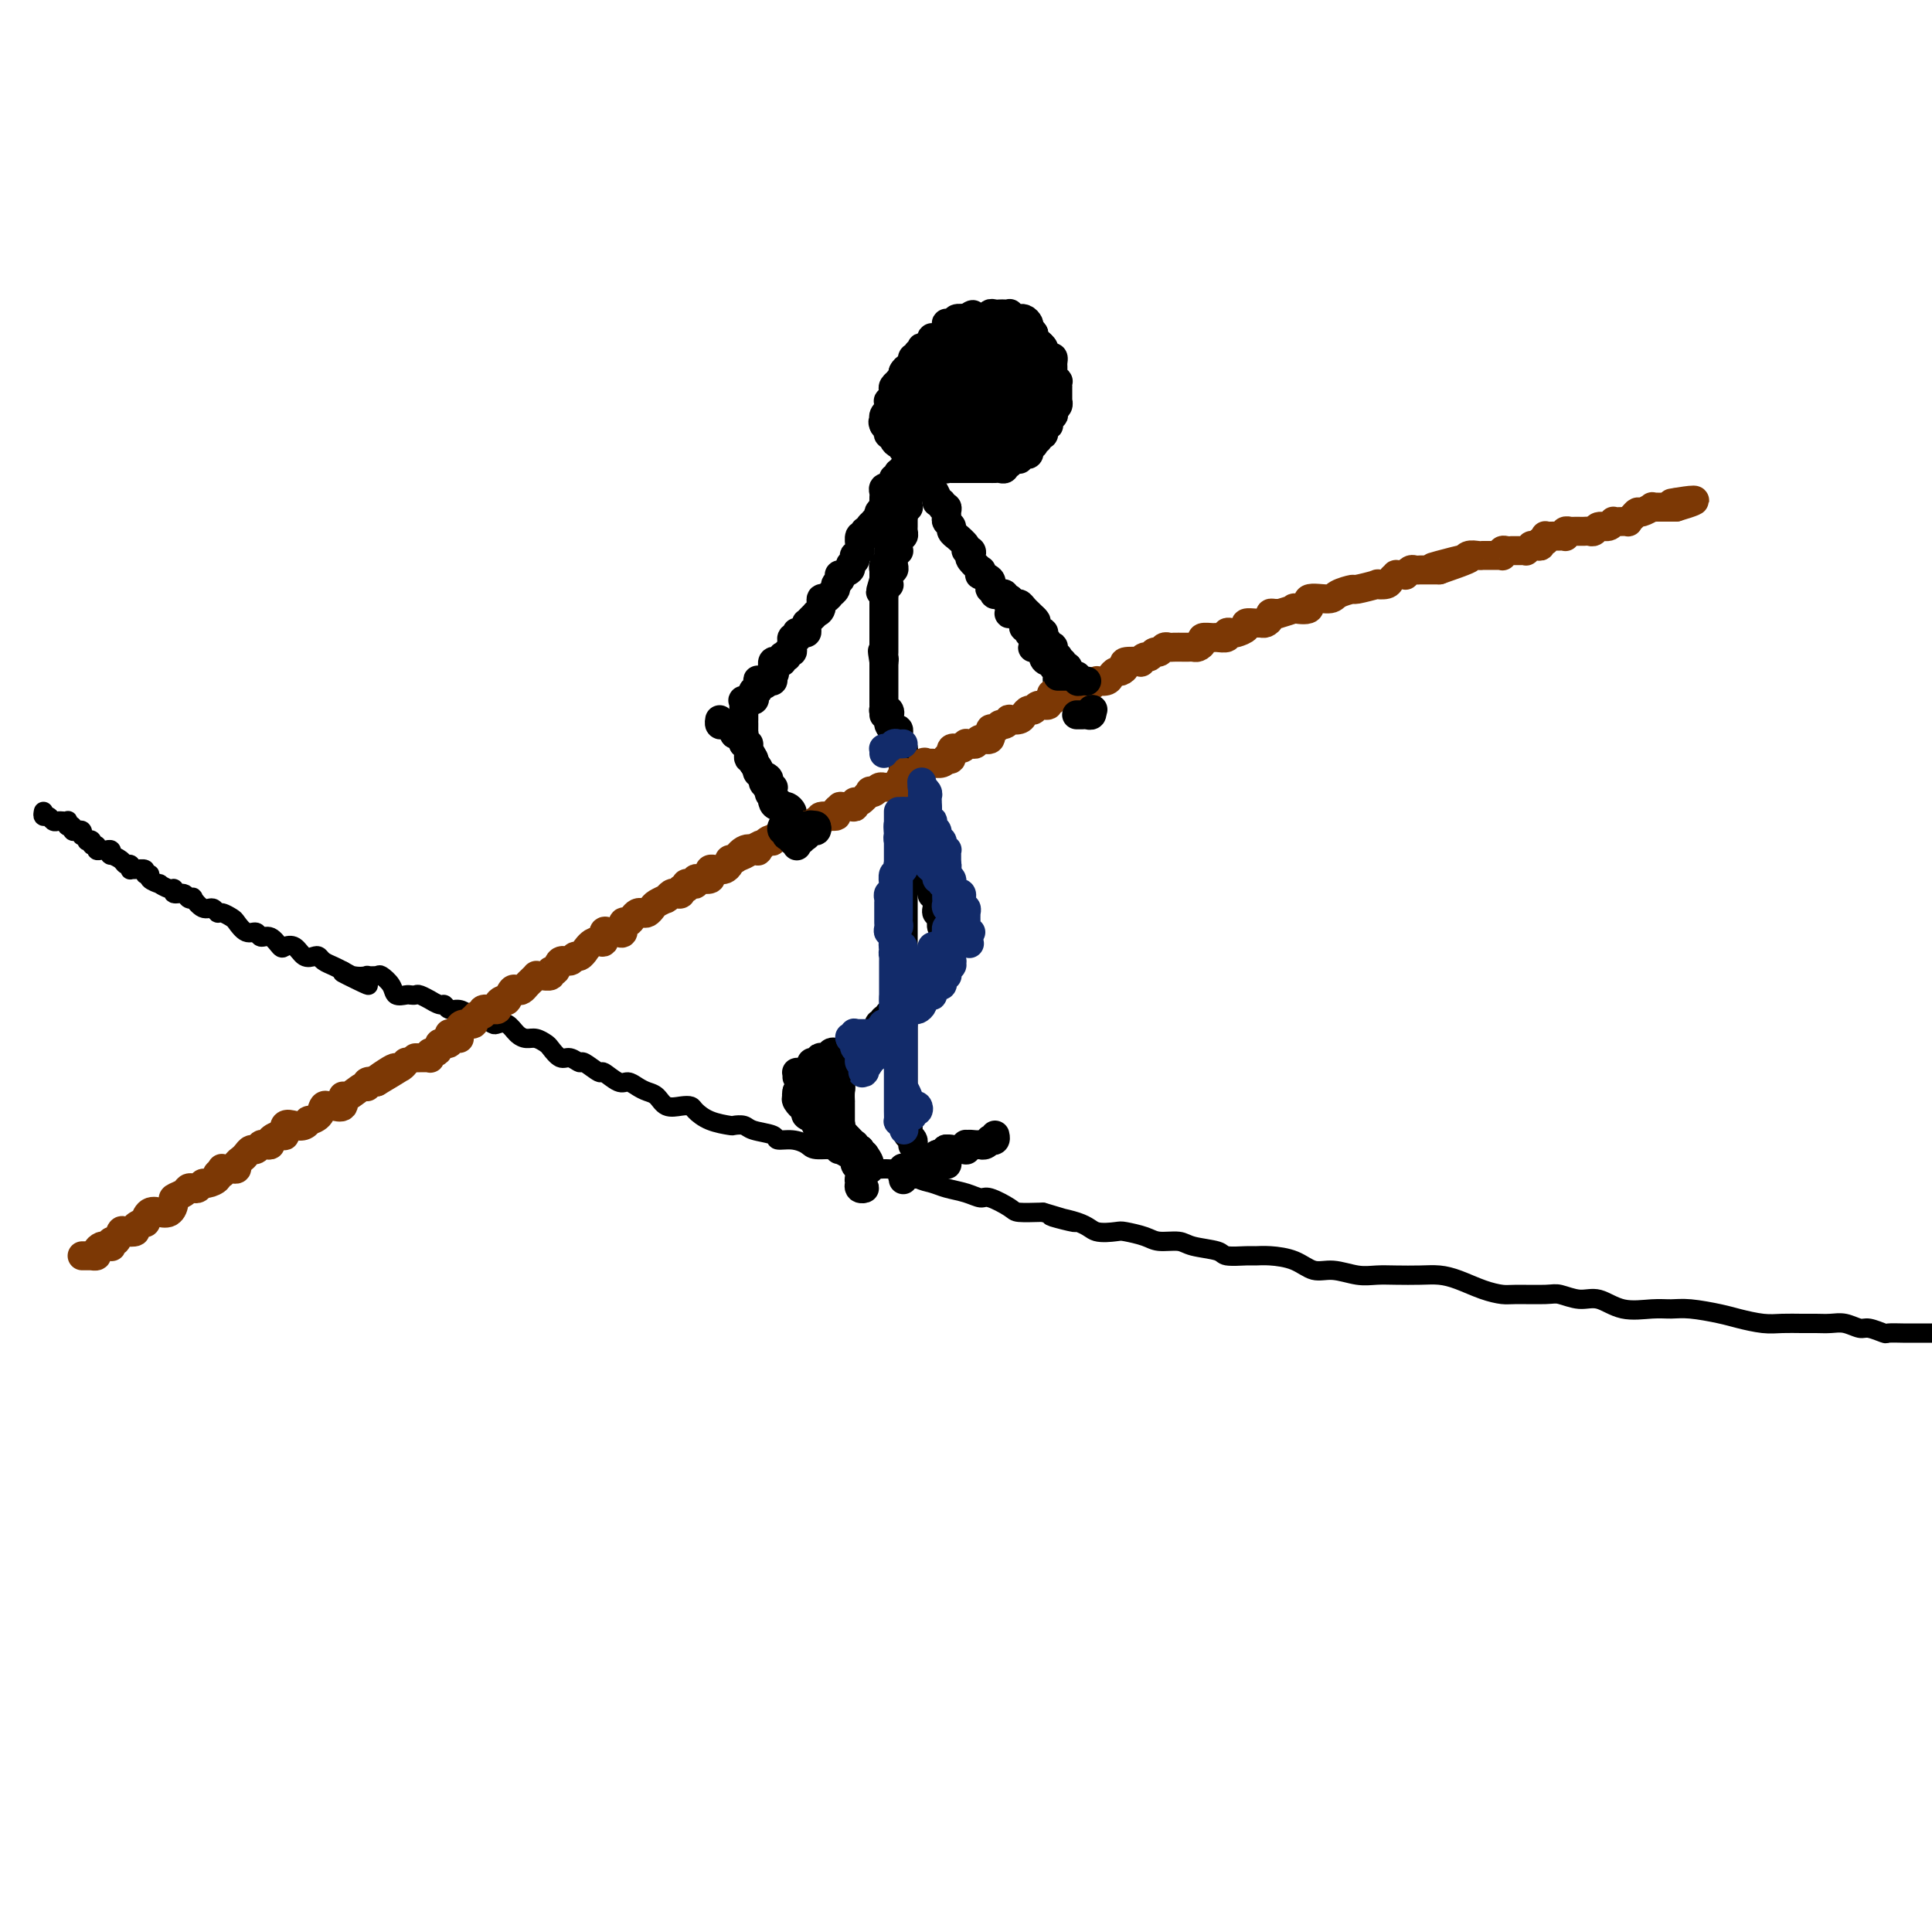<svg viewBox='0 0 400 400' version='1.1' xmlns='http://www.w3.org/2000/svg' xmlns:xlink='http://www.w3.org/1999/xlink'><g fill='none' stroke='#000000' stroke-width='4' stroke-linecap='round' stroke-linejoin='round'><path d='M9,168c-0.089,0.453 -0.179,0.906 0,1c0.179,0.094 0.626,-0.171 1,0c0.374,0.171 0.675,0.777 1,1c0.325,0.223 0.676,0.064 1,0c0.324,-0.064 0.623,-0.031 1,0c0.377,0.031 0.832,0.061 1,0c0.168,-0.061 0.049,-0.214 0,0c-0.049,0.214 -0.028,0.793 0,1c0.028,0.207 0.063,0.042 0,0c-0.063,-0.042 -0.223,0.040 0,0c0.223,-0.040 0.831,-0.203 1,0c0.169,0.203 -0.099,0.771 0,1c0.099,0.229 0.567,0.118 1,0c0.433,-0.118 0.833,-0.241 1,0c0.167,0.241 0.101,0.848 0,1c-0.101,0.152 -0.238,-0.151 0,0c0.238,0.151 0.852,0.758 1,1c0.148,0.242 -0.172,0.121 0,0c0.172,-0.121 0.834,-0.243 1,0c0.166,0.243 -0.163,0.850 0,1c0.163,0.150 0.818,-0.157 1,0c0.182,0.157 -0.108,0.778 0,1c0.108,0.222 0.616,0.045 1,0c0.384,-0.045 0.646,0.043 1,0c0.354,-0.043 0.802,-0.218 1,0c0.198,0.218 0.148,0.828 0,1c-0.148,0.172 -0.393,-0.094 0,0c0.393,0.094 1.425,0.547 2,1c0.575,0.453 0.692,0.906 1,1c0.308,0.094 0.808,-0.172 1,0c0.192,0.172 0.075,0.782 0,1c-0.075,0.218 -0.107,0.044 0,0c0.107,-0.044 0.352,0.044 1,0c0.648,-0.044 1.698,-0.218 2,0c0.302,0.218 -0.145,0.828 0,1c0.145,0.172 0.882,-0.093 1,0c0.118,0.093 -0.385,0.546 0,1c0.385,0.454 1.656,0.910 2,1c0.344,0.090 -0.241,-0.187 0,0c0.241,0.187 1.307,0.838 2,1c0.693,0.162 1.013,-0.166 1,0c-0.013,0.166 -0.359,0.827 0,1c0.359,0.173 1.422,-0.142 2,0c0.578,0.142 0.669,0.741 1,1c0.331,0.259 0.901,0.179 1,0c0.099,-0.179 -0.273,-0.455 0,0c0.273,0.455 1.190,1.642 2,2c0.810,0.358 1.512,-0.113 2,0c0.488,0.113 0.764,0.809 1,1c0.236,0.191 0.434,-0.122 1,0c0.566,0.122 1.499,0.678 2,1c0.501,0.322 0.571,0.410 1,1c0.429,0.590 1.218,1.682 2,2c0.782,0.318 1.557,-0.139 2,0c0.443,0.139 0.556,0.872 1,1c0.444,0.128 1.221,-0.351 2,0c0.779,0.351 1.560,1.530 2,2c0.440,0.470 0.538,0.230 1,0c0.462,-0.230 1.289,-0.451 2,0c0.711,0.451 1.307,1.574 2,2c0.693,0.426 1.484,0.156 2,0c0.516,-0.156 0.757,-0.196 1,0c0.243,0.196 0.489,0.630 1,1c0.511,0.370 1.289,0.677 2,1c0.711,0.323 1.356,0.661 2,1'/><path d='M71,201c9.808,5.332 3.329,2.161 1,1c-2.329,-1.161 -0.507,-0.313 1,0c1.507,0.313 2.698,0.089 3,0c0.302,-0.089 -0.285,-0.045 0,0c0.285,0.045 1.442,0.089 2,0c0.558,-0.089 0.516,-0.311 1,0c0.484,0.311 1.492,1.155 2,2c0.508,0.845 0.516,1.689 1,2c0.484,0.311 1.444,0.087 2,0c0.556,-0.087 0.707,-0.039 1,0c0.293,0.039 0.726,0.067 1,0c0.274,-0.067 0.388,-0.229 1,0c0.612,0.229 1.721,0.850 2,1c0.279,0.150 -0.273,-0.171 0,0c0.273,0.171 1.372,0.833 2,1c0.628,0.167 0.785,-0.162 1,0c0.215,0.162 0.487,0.814 1,1c0.513,0.186 1.268,-0.095 2,0c0.732,0.095 1.443,0.565 2,1c0.557,0.435 0.960,0.835 1,1c0.040,0.165 -0.285,0.095 0,0c0.285,-0.095 1.178,-0.215 2,0c0.822,0.215 1.571,0.766 2,1c0.429,0.234 0.537,0.153 1,0c0.463,-0.153 1.280,-0.377 2,0c0.720,0.377 1.344,1.357 2,2c0.656,0.643 1.345,0.951 2,1c0.655,0.049 1.277,-0.160 2,0c0.723,0.160 1.546,0.688 2,1c0.454,0.312 0.539,0.407 1,1c0.461,0.593 1.297,1.684 2,2c0.703,0.316 1.272,-0.142 2,0c0.728,0.142 1.616,0.883 2,1c0.384,0.117 0.263,-0.390 1,0c0.737,0.390 2.333,1.677 3,2c0.667,0.323 0.405,-0.316 1,0c0.595,0.316 2.046,1.589 3,2c0.954,0.411 1.409,-0.040 2,0c0.591,0.040 1.316,0.571 2,1c0.684,0.429 1.325,0.755 2,1c0.675,0.245 1.384,0.407 2,1c0.616,0.593 1.139,1.615 2,2c0.861,0.385 2.059,0.131 3,0c0.941,-0.131 1.623,-0.140 2,0c0.377,0.140 0.447,0.429 1,1c0.553,0.571 1.588,1.424 3,2c1.412,0.576 3.202,0.875 4,1c0.798,0.125 0.604,0.076 1,0c0.396,-0.076 1.383,-0.179 2,0c0.617,0.179 0.866,0.639 2,1c1.134,0.361 3.155,0.623 4,1c0.845,0.377 0.514,0.871 1,1c0.486,0.129 1.789,-0.106 3,0c1.211,0.106 2.329,0.553 3,1c0.671,0.447 0.895,0.893 2,1c1.105,0.107 3.092,-0.125 4,0c0.908,0.125 0.736,0.608 1,1c0.264,0.392 0.963,0.694 2,1c1.037,0.306 2.413,0.616 3,1c0.587,0.384 0.387,0.842 1,1c0.613,0.158 2.040,0.017 3,0c0.960,-0.017 1.452,0.089 2,0c0.548,-0.089 1.150,-0.375 2,0c0.850,0.375 1.947,1.411 3,2c1.053,0.589 2.062,0.730 3,1c0.938,0.270 1.807,0.667 3,1c1.193,0.333 2.712,0.601 4,1c1.288,0.399 2.345,0.930 3,1c0.655,0.070 0.908,-0.321 2,0c1.092,0.321 3.025,1.354 4,2c0.975,0.646 0.993,0.905 2,1c1.007,0.095 3.002,0.027 4,0c0.998,-0.027 0.999,-0.014 1,0'/><path d='M216,251c12.265,3.602 3.928,1.605 2,1c-1.928,-0.605 2.554,0.180 5,1c2.446,0.820 2.855,1.674 4,2c1.145,0.326 3.024,0.125 4,0c0.976,-0.125 1.049,-0.174 2,0c0.951,0.174 2.780,0.571 4,1c1.220,0.429 1.830,0.889 3,1c1.170,0.111 2.902,-0.128 4,0c1.098,0.128 1.564,0.623 3,1c1.436,0.377 3.842,0.636 5,1c1.158,0.364 1.068,0.831 2,1c0.932,0.169 2.885,0.039 4,0c1.115,-0.039 1.392,0.013 2,0c0.608,-0.013 1.548,-0.091 3,0c1.452,0.091 3.417,0.350 5,1c1.583,0.650 2.785,1.691 4,2c1.215,0.309 2.442,-0.113 4,0c1.558,0.113 3.445,0.762 5,1c1.555,0.238 2.778,0.066 4,0c1.222,-0.066 2.444,-0.025 4,0c1.556,0.025 3.446,0.035 5,0c1.554,-0.035 2.772,-0.115 4,0c1.228,0.115 2.465,0.423 4,1c1.535,0.577 3.368,1.421 5,2c1.632,0.579 3.062,0.891 4,1c0.938,0.109 1.383,0.013 3,0c1.617,-0.013 4.405,0.057 6,0c1.595,-0.057 1.998,-0.240 3,0c1.002,0.240 2.603,0.902 4,1c1.397,0.098 2.591,-0.367 4,0c1.409,0.367 3.035,1.565 5,2c1.965,0.435 4.271,0.105 6,0c1.729,-0.105 2.882,0.014 4,0c1.118,-0.014 2.202,-0.161 4,0c1.798,0.161 4.309,0.632 6,1c1.691,0.368 2.563,0.634 4,1c1.437,0.366 3.438,0.830 5,1c1.562,0.170 2.686,0.044 4,0c1.314,-0.044 2.817,-0.008 4,0c1.183,0.008 2.045,-0.013 3,0c0.955,0.013 2.004,0.060 3,0c0.996,-0.060 1.939,-0.226 3,0c1.061,0.226 2.242,0.845 3,1c0.758,0.155 1.095,-0.155 2,0c0.905,0.155 2.378,0.773 3,1c0.622,0.227 0.393,0.061 1,0c0.607,-0.061 2.049,-0.016 3,0c0.951,0.016 1.410,0.004 2,0c0.590,-0.004 1.311,-0.001 2,0c0.689,0.001 1.344,0.001 2,0'/></g>
<g fill='none' stroke='#000000' stroke-width='6' stroke-linecap='round' stroke-linejoin='round'><path d='M172,224c-0.121,-0.112 -0.243,-0.225 0,0c0.243,0.225 0.850,0.786 1,1c0.150,0.214 -0.156,0.081 0,0c0.156,-0.081 0.774,-0.109 1,0c0.226,0.109 0.061,0.355 0,1c-0.061,0.645 -0.016,1.689 0,2c0.016,0.311 0.004,-0.111 0,0c-0.004,0.111 -0.001,0.756 0,1c0.001,0.244 0.000,0.089 0,0c-0.000,-0.089 -0.000,-0.111 0,0c0.000,0.111 0.000,0.355 0,1c-0.000,0.645 -0.001,1.693 0,2c0.001,0.307 0.003,-0.125 0,0c-0.003,0.125 -0.012,0.807 0,1c0.012,0.193 0.046,-0.102 0,0c-0.046,0.102 -0.170,0.602 0,1c0.170,0.398 0.634,0.694 1,1c0.366,0.306 0.633,0.622 1,1c0.367,0.378 0.834,0.820 1,1c0.166,0.180 0.030,0.100 0,0c-0.030,-0.100 0.044,-0.220 0,0c-0.044,0.220 -0.208,0.780 0,1c0.208,0.220 0.788,0.102 1,0c0.212,-0.102 0.057,-0.186 0,0c-0.057,0.186 -0.015,0.642 0,1c0.015,0.358 0.004,0.618 0,1c-0.004,0.382 -0.001,0.886 0,1c0.001,0.114 0.000,-0.162 0,0c-0.000,0.162 -0.000,0.760 0,1c0.000,0.240 0.000,0.120 0,0'/><path d='M178,242c0.930,3.173 0.254,2.104 0,2c-0.254,-0.104 -0.086,0.756 0,1c0.086,0.244 0.091,-0.128 0,0c-0.091,0.128 -0.277,0.755 0,1c0.277,0.245 1.017,0.106 1,0c-0.017,-0.106 -0.791,-0.179 -1,-1c-0.209,-0.821 0.147,-2.389 0,-3c-0.147,-0.611 -0.796,-0.264 -1,-1c-0.204,-0.736 0.036,-2.554 0,-3c-0.036,-0.446 -0.350,0.479 -1,0c-0.650,-0.479 -1.637,-2.362 -2,-3c-0.363,-0.638 -0.101,-0.031 0,0c0.101,0.031 0.042,-0.512 0,-1c-0.042,-0.488 -0.067,-0.920 0,-1c0.067,-0.080 0.228,0.191 0,0c-0.228,-0.191 -0.843,-0.846 -1,-1c-0.157,-0.154 0.144,0.193 0,0c-0.144,-0.193 -0.733,-0.924 -1,-1c-0.267,-0.076 -0.211,0.504 0,1c0.211,0.496 0.576,0.906 1,1c0.424,0.094 0.906,-0.130 1,0c0.094,0.130 -0.200,0.613 0,1c0.200,0.387 0.895,0.678 1,1c0.105,0.322 -0.379,0.674 0,1c0.379,0.326 1.621,0.626 2,1c0.379,0.374 -0.105,0.822 0,1c0.105,0.178 0.797,0.086 1,0c0.203,-0.086 -0.085,-0.168 0,0c0.085,0.168 0.542,0.584 1,1'/><path d='M179,239c1.154,1.552 1.039,1.932 1,2c-0.039,0.068 -0.000,-0.177 0,0c0.000,0.177 -0.037,0.777 0,1c0.037,0.223 0.149,0.071 0,0c-0.149,-0.071 -0.559,-0.060 -1,0c-0.441,0.060 -0.914,0.170 -1,0c-0.086,-0.170 0.215,-0.619 0,-1c-0.215,-0.381 -0.947,-0.694 -1,-1c-0.053,-0.306 0.572,-0.604 0,-1c-0.572,-0.396 -2.339,-0.890 -3,-1c-0.661,-0.110 -0.214,0.163 0,0c0.214,-0.163 0.194,-0.763 0,-1c-0.194,-0.237 -0.563,-0.110 -1,0c-0.437,0.110 -0.941,0.202 -1,0c-0.059,-0.202 0.326,-0.698 0,-1c-0.326,-0.302 -1.363,-0.410 -2,-1c-0.637,-0.590 -0.875,-1.664 -1,-2c-0.125,-0.336 -0.139,0.065 0,0c0.139,-0.065 0.429,-0.595 0,-1c-0.429,-0.405 -1.577,-0.686 -2,-1c-0.423,-0.314 -0.121,-0.661 0,-1c0.121,-0.339 0.060,-0.669 0,-1'/><path d='M167,229c-2.177,-1.962 -1.119,-0.368 -1,0c0.119,0.368 -0.700,-0.489 -1,-1c-0.300,-0.511 -0.081,-0.676 0,-1c0.081,-0.324 0.023,-0.807 0,-1c-0.023,-0.193 -0.012,-0.097 0,0'/><path d='M165,226c-0.081,0.455 -0.163,0.910 0,1c0.163,0.090 0.569,-0.186 1,0c0.431,0.186 0.886,0.835 1,1c0.114,0.165 -0.114,-0.152 0,0c0.114,0.152 0.570,0.773 1,1c0.430,0.227 0.832,0.060 1,0c0.168,-0.060 0.100,-0.012 0,0c-0.100,0.012 -0.233,-0.012 0,0c0.233,0.012 0.833,0.058 1,0c0.167,-0.058 -0.100,-0.222 0,0c0.100,0.222 0.566,0.830 1,1c0.434,0.170 0.834,-0.098 1,0c0.166,0.098 0.096,0.562 0,1c-0.096,0.438 -0.218,0.849 0,1c0.218,0.151 0.777,0.043 1,0c0.223,-0.043 0.112,-0.022 0,0'/><path d='M192,241c-0.293,0.030 -0.587,0.061 -1,0c-0.413,-0.061 -0.947,-0.213 -1,0c-0.053,0.213 0.374,0.790 0,1c-0.374,0.210 -1.550,0.054 -2,0c-0.450,-0.054 -0.173,-0.007 0,0c0.173,0.007 0.243,-0.025 0,0c-0.243,0.025 -0.799,0.108 -1,0c-0.201,-0.108 -0.047,-0.406 0,0c0.047,0.406 -0.012,1.517 0,2c0.012,0.483 0.094,0.340 0,0c-0.094,-0.340 -0.365,-0.876 0,-1c0.365,-0.124 1.368,0.164 2,0c0.632,-0.164 0.895,-0.779 1,-1c0.105,-0.221 0.052,-0.049 0,0c-0.052,0.049 -0.102,-0.024 0,0c0.102,0.024 0.356,0.146 1,0c0.644,-0.146 1.679,-0.560 2,-1c0.321,-0.440 -0.072,-0.906 0,-1c0.072,-0.094 0.608,0.185 1,0c0.392,-0.185 0.640,-0.834 1,-1c0.360,-0.166 0.832,0.152 1,0c0.168,-0.152 0.031,-0.773 0,-1c-0.031,-0.227 0.043,-0.061 0,0c-0.043,0.061 -0.204,0.016 0,0c0.204,-0.016 0.773,-0.005 1,0c0.227,0.005 0.114,0.002 0,0'/><path d='M197,238c-0.406,-0.111 -0.811,-0.222 -1,0c-0.189,0.222 -0.160,0.778 0,1c0.160,0.222 0.451,0.111 0,0c-0.451,-0.111 -1.645,-0.223 -2,0c-0.355,0.223 0.129,0.782 0,1c-0.129,0.218 -0.872,0.097 -1,0c-0.128,-0.097 0.359,-0.170 0,0c-0.359,0.170 -1.563,0.582 -2,1c-0.437,0.418 -0.107,0.843 0,1c0.107,0.157 -0.008,0.046 0,0c0.008,-0.046 0.140,-0.027 0,0c-0.140,0.027 -0.552,0.061 -1,0c-0.448,-0.061 -0.934,-0.216 -1,0c-0.066,0.216 0.287,0.804 0,1c-0.287,0.196 -1.213,0.000 -1,0c0.213,-0.000 1.564,0.196 2,0c0.436,-0.196 -0.042,-0.784 0,-1c0.042,-0.216 0.603,-0.062 1,0c0.397,0.062 0.631,0.031 1,0c0.369,-0.031 0.873,-0.061 1,0c0.127,0.061 -0.124,0.214 0,0c0.124,-0.214 0.622,-0.793 1,-1c0.378,-0.207 0.637,-0.042 1,0c0.363,0.042 0.829,-0.040 1,0c0.171,0.040 0.046,0.203 0,0c-0.046,-0.203 -0.013,-0.772 0,-1c0.013,-0.228 0.007,-0.114 0,0'/><path d='M198,238c0.310,-0.002 0.619,-0.004 1,0c0.381,0.004 0.833,0.015 1,0c0.167,-0.015 0.048,-0.057 0,0c-0.048,0.057 -0.024,0.211 0,0c0.024,-0.211 0.049,-0.789 0,-1c-0.049,-0.211 -0.172,-0.057 0,0c0.172,0.057 0.637,0.016 1,0c0.363,-0.016 0.623,-0.008 1,0c0.377,0.008 0.870,0.016 1,0c0.130,-0.016 -0.105,-0.056 0,0c0.105,0.056 0.550,0.206 1,0c0.450,-0.206 0.906,-0.770 1,-1c0.094,-0.230 -0.175,-0.128 0,0c0.175,0.128 0.794,0.282 1,0c0.206,-0.282 -0.000,-1.000 0,-1c0.000,-0.000 0.207,0.718 0,1c-0.207,0.282 -0.828,0.128 -1,0c-0.172,-0.128 0.104,-0.232 0,0c-0.104,0.232 -0.588,0.798 -1,1c-0.412,0.202 -0.750,0.040 -1,0c-0.250,-0.040 -0.410,0.042 -1,0c-0.590,-0.042 -1.610,-0.207 -2,0c-0.390,0.207 -0.150,0.788 0,1c0.150,0.212 0.212,0.056 0,0c-0.212,-0.056 -0.697,-0.011 -1,0c-0.303,0.011 -0.424,-0.011 -1,0c-0.576,0.011 -1.608,0.056 -2,0c-0.392,-0.056 -0.144,-0.211 0,0c0.144,0.211 0.183,0.789 0,1c-0.183,0.211 -0.588,0.057 -1,0c-0.412,-0.057 -0.832,-0.016 -1,0c-0.168,0.016 -0.084,0.008 0,0'/><path d='M165,223c-0.007,-0.422 -0.013,-0.844 0,-1c0.013,-0.156 0.046,-0.044 0,0c-0.046,0.044 -0.171,0.022 0,0c0.171,-0.022 0.637,-0.045 1,0c0.363,0.045 0.623,0.157 1,0c0.377,-0.157 0.872,-0.582 1,-1c0.128,-0.418 -0.111,-0.830 0,-1c0.111,-0.170 0.573,-0.098 1,0c0.427,0.098 0.818,0.223 1,0c0.182,-0.223 0.153,-0.795 0,-1c-0.153,-0.205 -0.430,-0.042 0,0c0.430,0.042 1.566,-0.038 2,0c0.434,0.038 0.166,0.192 0,0c-0.166,-0.192 -0.230,-0.732 0,-1c0.230,-0.268 0.755,-0.264 1,0c0.245,0.264 0.209,0.788 0,1c-0.209,0.212 -0.591,0.114 -1,0c-0.409,-0.114 -0.845,-0.242 -1,0c-0.155,0.242 -0.027,0.853 0,1c0.027,0.147 -0.045,-0.172 0,0c0.045,0.172 0.208,0.833 0,1c-0.208,0.167 -0.787,-0.162 -1,0c-0.213,0.162 -0.061,0.814 0,1c0.061,0.186 0.030,-0.095 0,0c-0.030,0.095 -0.061,0.564 0,1c0.061,0.436 0.212,0.839 0,1c-0.212,0.161 -0.788,0.082 -1,0c-0.212,-0.082 -0.061,-0.166 0,0c0.061,0.166 0.030,0.583 0,1'/><path d='M169,225c-0.623,1.087 -0.181,0.305 0,0c0.181,-0.305 0.100,-0.134 0,0c-0.100,0.134 -0.219,0.229 0,0c0.219,-0.229 0.776,-0.783 1,-1c0.224,-0.217 0.117,-0.097 0,0c-0.117,0.097 -0.242,0.170 0,0c0.242,-0.170 0.852,-0.582 1,-1c0.148,-0.418 -0.167,-0.843 0,-1c0.167,-0.157 0.815,-0.045 1,0c0.185,0.045 -0.094,0.022 0,0c0.094,-0.022 0.560,-0.045 1,0c0.440,0.045 0.854,0.157 1,0c0.146,-0.157 0.024,-0.582 0,-1c-0.024,-0.418 0.049,-0.830 0,-1c-0.049,-0.170 -0.220,-0.098 0,0c0.220,0.098 0.829,0.222 1,0c0.171,-0.222 -0.098,-0.791 0,-1c0.098,-0.209 0.562,-0.059 1,0c0.438,0.059 0.849,0.026 1,0c0.151,-0.026 0.044,-0.044 0,0c-0.044,0.044 -0.023,0.151 0,0c0.023,-0.151 0.048,-0.561 0,-1c-0.048,-0.439 -0.171,-0.906 0,-1c0.171,-0.094 0.634,0.185 1,0c0.366,-0.185 0.634,-0.834 1,-1c0.366,-0.166 0.829,0.152 1,0c0.171,-0.152 0.048,-0.773 0,-1c-0.048,-0.227 -0.023,-0.061 0,0c0.023,0.061 0.045,0.016 0,0c-0.045,-0.016 -0.156,-0.005 0,0c0.156,0.005 0.578,0.002 1,0'/><path d='M181,215c1.791,-1.729 0.270,-1.052 0,-1c-0.270,0.052 0.713,-0.521 1,-1c0.287,-0.479 -0.120,-0.865 0,-1c0.120,-0.135 0.768,-0.021 1,0c0.232,0.021 0.047,-0.051 0,0c-0.047,0.051 0.044,0.225 0,0c-0.044,-0.225 -0.223,-0.849 0,-1c0.223,-0.151 0.848,0.169 1,0c0.152,-0.169 -0.171,-0.829 0,-1c0.171,-0.171 0.834,0.148 1,0c0.166,-0.148 -0.166,-0.761 0,-1c0.166,-0.239 0.829,-0.103 1,0c0.171,0.103 -0.151,0.172 0,0c0.151,-0.172 0.775,-0.586 1,-1c0.225,-0.414 0.050,-0.829 0,-1c-0.050,-0.171 0.024,-0.099 0,0c-0.024,0.099 -0.146,0.223 0,0c0.146,-0.223 0.561,-0.795 1,-1c0.439,-0.205 0.901,-0.045 1,0c0.099,0.045 -0.166,-0.025 0,0c0.166,0.025 0.763,0.146 1,0c0.237,-0.146 0.115,-0.560 0,-1c-0.115,-0.440 -0.223,-0.906 0,-1c0.223,-0.094 0.777,0.185 1,0c0.223,-0.185 0.116,-0.834 0,-1c-0.116,-0.166 -0.241,0.153 0,0c0.241,-0.153 0.850,-0.777 1,-1c0.150,-0.223 -0.157,-0.046 0,0c0.157,0.046 0.778,-0.039 1,0c0.222,0.039 0.044,0.203 0,0c-0.044,-0.203 0.044,-0.771 0,-1c-0.044,-0.229 -0.222,-0.118 0,0c0.222,0.118 0.843,0.241 1,0c0.157,-0.241 -0.149,-0.848 0,-1c0.149,-0.152 0.754,0.152 1,0c0.246,-0.152 0.132,-0.758 0,-1c-0.132,-0.242 -0.284,-0.120 0,0c0.284,0.120 1.004,0.238 1,0c-0.004,-0.238 -0.732,-0.833 -1,-1c-0.268,-0.167 -0.077,0.095 0,0c0.077,-0.095 0.038,-0.548 0,-1'/><path d='M195,197c2.392,-2.720 1.373,-0.521 1,0c-0.373,0.521 -0.100,-0.635 0,-1c0.100,-0.365 0.026,0.061 0,0c-0.026,-0.061 -0.006,-0.609 0,-1c0.006,-0.391 -0.002,-0.625 0,-1c0.002,-0.375 0.015,-0.892 0,-1c-0.015,-0.108 -0.056,0.192 0,0c0.056,-0.192 0.211,-0.874 0,-1c-0.211,-0.126 -0.788,0.306 -1,0c-0.212,-0.306 -0.061,-1.349 0,-2c0.061,-0.651 0.030,-0.910 0,-1c-0.030,-0.090 -0.061,-0.013 0,0c0.061,0.013 0.212,-0.039 0,0c-0.212,0.039 -0.788,0.169 -1,0c-0.212,-0.169 -0.061,-0.637 0,-1c0.061,-0.363 0.030,-0.620 0,-1c-0.030,-0.380 -0.061,-0.884 0,-1c0.061,-0.116 0.214,0.157 0,0c-0.214,-0.157 -0.793,-0.745 -1,-1c-0.207,-0.255 -0.041,-0.176 0,0c0.041,0.176 -0.041,0.451 0,0c0.041,-0.451 0.207,-1.627 0,-2c-0.207,-0.373 -0.788,0.058 -1,0c-0.212,-0.058 -0.057,-0.603 0,-1c0.057,-0.397 0.016,-0.645 0,-1c-0.016,-0.355 -0.008,-0.816 0,-1c0.008,-0.184 0.016,-0.091 0,0c-0.016,0.091 -0.057,0.178 0,0c0.057,-0.178 0.211,-0.622 0,-1c-0.211,-0.378 -0.789,-0.689 -1,-1c-0.211,-0.311 -0.056,-0.621 0,-1c0.056,-0.379 0.011,-0.827 0,-1c-0.011,-0.173 0.011,-0.070 0,0c-0.011,0.070 -0.056,0.107 0,0c0.056,-0.107 0.211,-0.357 0,-1c-0.211,-0.643 -0.789,-1.679 -1,-2c-0.211,-0.321 -0.057,0.072 0,0c0.057,-0.072 0.015,-0.611 0,-1c-0.015,-0.389 -0.004,-0.629 0,-1c0.004,-0.371 0.001,-0.874 0,-1c-0.001,-0.126 -0.000,0.125 0,0c0.000,-0.125 0.000,-0.625 0,-1c-0.000,-0.375 -0.000,-0.626 0,-1c0.000,-0.374 0.000,-0.870 0,-1c-0.000,-0.130 -0.000,0.106 0,0c0.000,-0.106 0.000,-0.553 0,-1'/><path d='M190,166c-0.713,-4.978 0.005,-1.921 0,-1c-0.005,0.921 -0.733,-0.292 -1,-1c-0.267,-0.708 -0.071,-0.910 0,-1c0.071,-0.090 0.019,-0.066 0,0c-0.019,0.066 -0.005,0.175 0,0c0.005,-0.175 0.001,-0.635 0,-1c-0.001,-0.365 -0.000,-0.634 0,-1c0.000,-0.366 0.000,-0.829 0,-1c-0.000,-0.171 -0.000,-0.049 0,0c0.000,0.049 0.000,0.024 0,0'/><path d='M189,237c-0.030,0.089 -0.061,0.177 0,0c0.061,-0.177 0.212,-0.621 0,-1c-0.212,-0.379 -0.789,-0.693 -1,-1c-0.211,-0.307 -0.055,-0.607 0,-1c0.055,-0.393 0.011,-0.879 0,-1c-0.011,-0.121 0.011,0.121 0,0c-0.011,-0.121 -0.056,-0.607 0,-1c0.056,-0.393 0.211,-0.693 0,-1c-0.211,-0.307 -0.789,-0.621 -1,-1c-0.211,-0.379 -0.057,-0.823 0,-1c0.057,-0.177 0.015,-0.089 0,0c-0.015,0.089 -0.004,0.177 0,0c0.004,-0.177 0.001,-0.621 0,-1c-0.001,-0.379 -0.000,-0.694 0,-1c0.000,-0.306 0.000,-0.603 0,-1c-0.000,-0.397 -0.000,-0.895 0,-1c0.000,-0.105 0.000,0.183 0,0c-0.000,-0.183 -0.000,-0.837 0,-1c0.000,-0.163 0.000,0.164 0,0c-0.000,-0.164 -0.000,-0.818 0,-1c0.000,-0.182 0.000,0.110 0,0c-0.000,-0.110 -0.000,-0.622 0,-1c0.000,-0.378 0.000,-0.622 0,-1c-0.000,-0.378 -0.000,-0.889 0,-1c0.000,-0.111 0.000,0.177 0,0c-0.000,-0.177 -0.000,-0.821 0,-1c0.000,-0.179 0.000,0.106 0,0c-0.000,-0.106 -0.000,-0.603 0,-1c0.000,-0.397 0.000,-0.694 0,-1c-0.000,-0.306 -0.000,-0.621 0,-1c0.000,-0.379 0.000,-0.822 0,-1c-0.000,-0.178 -0.000,-0.090 0,0c0.000,0.090 0.000,0.183 0,0c0.000,-0.183 0.000,-0.640 0,-1c0.000,-0.360 0.000,-0.621 0,-1c0.000,-0.379 0.000,-0.876 0,-1c0.000,-0.124 0.000,0.125 0,0c0.000,-0.125 0.000,-0.625 0,-1c0.000,-0.375 0.000,-0.626 0,-1c0.000,-0.374 0.000,-0.870 0,-1c0.000,-0.130 0.000,0.105 0,0c0.000,-0.105 0.000,-0.549 0,-1c0.000,-0.451 0.000,-0.908 0,-1c0.000,-0.092 0.000,0.183 0,0c0.000,-0.183 0.000,-0.822 0,-1c0.000,-0.178 0.000,0.107 0,0c0.000,-0.107 0.000,-0.606 0,-1c0.000,-0.394 0.000,-0.683 0,-1c0.000,-0.317 0.000,-0.662 0,-1c0.000,-0.338 0.000,-0.669 0,-1'/><path d='M187,202c-0.311,-5.426 -0.088,-1.491 0,0c0.088,1.491 0.041,0.539 0,0c-0.041,-0.539 -0.076,-0.665 0,-1c0.076,-0.335 0.264,-0.878 0,-1c-0.264,-0.122 -0.981,0.177 -1,0c-0.019,-0.177 0.660,-0.831 1,-1c0.340,-0.169 0.340,0.148 0,0c-0.340,-0.148 -1.019,-0.762 -1,-1c0.019,-0.238 0.737,-0.102 1,0c0.263,0.102 0.070,0.168 0,0c-0.070,-0.168 -0.019,-0.569 0,-1c0.019,-0.431 0.005,-0.890 0,-1c-0.005,-0.110 -0.001,0.129 0,0c0.001,-0.129 0.000,-0.626 0,-1c-0.000,-0.374 -0.000,-0.625 0,-1c0.000,-0.375 0.000,-0.875 0,-1c-0.000,-0.125 -0.000,0.125 0,0c0.000,-0.125 0.000,-0.626 0,-1c-0.000,-0.374 -0.000,-0.621 0,-1c0.000,-0.379 0.000,-0.889 0,-1c-0.000,-0.111 -0.000,0.178 0,0c0.000,-0.178 0.000,-0.821 0,-1c-0.000,-0.179 -0.000,0.108 0,0c0.000,-0.108 0.000,-0.611 0,-1c-0.000,-0.389 -0.000,-0.664 0,-1c0.000,-0.336 0.000,-0.734 0,-1c-0.000,-0.266 -0.000,-0.400 0,-1c0.000,-0.600 0.000,-1.667 0,-2c-0.000,-0.333 -0.000,0.068 0,0c0.000,-0.068 0.000,-0.606 0,-1c-0.000,-0.394 -0.000,-0.644 0,-1c0.000,-0.356 0.000,-0.816 0,-1c0.000,-0.184 0.000,-0.090 0,0c0.000,0.090 0.000,0.178 0,0c0.000,-0.178 0.000,-0.622 0,-1c0.000,-0.378 0.000,-0.689 0,-1c0.000,-0.311 0.000,-0.622 0,-1c0.000,-0.378 0.000,-0.822 0,-1c0.000,-0.178 0.000,-0.090 0,0c0.000,0.090 0.000,0.183 0,0c0.000,-0.183 0.000,-0.640 0,-1c0.000,-0.360 0.000,-0.622 0,-1c0.000,-0.378 0.000,-0.871 0,-1c0.000,-0.129 0.000,0.105 0,0c0.000,-0.105 0.000,-0.549 0,-1c0.000,-0.451 0.000,-0.908 0,-1c0.000,-0.092 0.000,0.183 0,0c0.000,-0.183 0.000,-0.822 0,-1c0.000,-0.178 0.000,0.106 0,0c0.000,-0.106 0.000,-0.602 0,-1c0.000,-0.398 0.000,-0.699 0,-1'/><path d='M187,168c0.000,-5.483 0.000,-2.190 0,-1c0.000,1.190 0.000,0.278 0,0c0.000,-0.278 0.000,0.080 0,0c-0.000,-0.080 -0.000,-0.596 0,-1c0.000,-0.404 0.000,-0.697 0,-1c0.000,-0.303 0.000,-0.617 0,-1c0.000,-0.383 0.000,-0.835 0,-1c0.000,-0.165 0.000,-0.045 0,0c-0.000,0.045 0.000,0.013 0,0c0.000,-0.013 0.000,-0.006 0,0'/><path d='M188,158c0.008,-0.080 0.016,-0.161 0,0c-0.016,0.161 -0.057,0.562 0,1c0.057,0.438 0.211,0.911 0,1c-0.211,0.089 -0.788,-0.207 -1,0c-0.212,0.207 -0.061,0.916 0,1c0.061,0.084 0.030,-0.458 0,-1'/><path d='M187,160c-0.155,0.297 -0.041,0.041 0,0c0.041,-0.041 0.011,0.134 0,0c-0.011,-0.134 -0.003,-0.576 0,-1c0.003,-0.424 0.001,-0.831 0,-1c-0.001,-0.169 -0.001,-0.101 0,0c0.001,0.101 0.001,0.233 0,0c-0.001,-0.233 -0.004,-0.832 0,-1c0.004,-0.168 0.015,0.095 0,0c-0.015,-0.095 -0.057,-0.547 0,-1c0.057,-0.453 0.211,-0.905 0,-1c-0.211,-0.095 -0.789,0.168 -1,0c-0.211,-0.168 -0.057,-0.766 0,-1c0.057,-0.234 0.016,-0.105 0,0c-0.016,0.105 -0.007,0.187 0,0c0.007,-0.187 0.012,-0.641 0,-1c-0.012,-0.359 -0.042,-0.622 0,-1c0.042,-0.378 0.154,-0.871 0,-1c-0.154,-0.129 -0.576,0.105 -1,0c-0.424,-0.105 -0.851,-0.550 -1,-1c-0.149,-0.450 -0.021,-0.905 0,-1c0.021,-0.095 -0.066,0.170 0,0c0.066,-0.170 0.284,-0.777 0,-1c-0.284,-0.223 -1.070,-0.064 -1,0c0.070,0.064 0.996,0.031 1,0c0.004,-0.031 -0.913,-0.060 -1,0c-0.087,0.060 0.656,0.210 1,0c0.344,-0.210 0.288,-0.778 0,-1c-0.288,-0.222 -0.809,-0.097 -1,0c-0.191,0.097 -0.051,0.166 0,0c0.051,-0.166 0.014,-0.565 0,-1c-0.014,-0.435 -0.004,-0.904 0,-1c0.004,-0.096 0.001,0.182 0,0c-0.001,-0.182 -0.000,-0.823 0,-1c0.000,-0.177 0.000,0.111 0,0c-0.000,-0.111 -0.000,-0.621 0,-1c0.000,-0.379 0.000,-0.626 0,-1c-0.000,-0.374 -0.000,-0.873 0,-1c0.000,-0.127 0.000,0.120 0,0c-0.000,-0.120 -0.000,-0.607 0,-1c0.000,-0.393 0.000,-0.693 0,-1c-0.000,-0.307 -0.000,-0.621 0,-1c0.000,-0.379 0.000,-0.823 0,-1c-0.000,-0.177 -0.000,-0.089 0,0'/><path d='M183,137c-0.619,-3.796 -0.166,-1.787 0,-1c0.166,0.787 0.044,0.351 0,0c-0.044,-0.351 -0.012,-0.619 0,-1c0.012,-0.381 0.003,-0.876 0,-1c-0.003,-0.124 -0.001,0.121 0,0c0.001,-0.121 0.000,-0.610 0,-1c-0.000,-0.390 -0.000,-0.682 0,-1c0.000,-0.318 0.000,-0.663 0,-1c-0.000,-0.337 -0.000,-0.665 0,-1c0.000,-0.335 0.000,-0.677 0,-1c-0.000,-0.323 -0.000,-0.625 0,-1c0.000,-0.375 -0.000,-0.821 0,-1c0.000,-0.179 0.000,-0.090 0,0c-0.000,0.090 -0.000,0.183 0,0c0.000,-0.183 0.000,-0.641 0,-1c-0.000,-0.359 -0.000,-0.619 0,-1c0.000,-0.381 0.000,-0.885 0,-1c-0.000,-0.115 -0.001,0.158 0,0c0.001,-0.158 0.004,-0.746 0,-1c-0.004,-0.254 -0.015,-0.172 0,0c0.015,0.172 0.057,0.436 0,0c-0.057,-0.436 -0.211,-1.571 0,-2c0.211,-0.429 0.789,-0.152 1,0c0.211,0.152 0.057,0.181 0,0c-0.057,-0.181 -0.016,-0.570 0,-1c0.016,-0.430 0.008,-0.899 0,-1c-0.008,-0.101 -0.016,0.166 0,0c0.016,-0.166 0.057,-0.766 0,-1c-0.057,-0.234 -0.211,-0.104 0,0c0.211,0.104 0.788,0.182 1,0c0.212,-0.182 0.061,-0.623 0,-1c-0.061,-0.377 -0.030,-0.689 0,-1c0.030,-0.311 0.061,-0.622 0,-1c-0.061,-0.378 -0.212,-0.822 0,-1c0.212,-0.178 0.788,-0.090 1,0c0.212,0.090 0.061,0.183 0,0c-0.061,-0.183 -0.030,-0.641 0,-1c0.030,-0.359 0.061,-0.617 0,-1c-0.061,-0.383 -0.212,-0.890 0,-1c0.212,-0.110 0.789,0.177 1,0c0.211,-0.177 0.057,-0.817 0,-1c-0.057,-0.183 -0.015,0.092 0,0c0.015,-0.092 0.004,-0.550 0,-1c-0.004,-0.450 -0.001,-0.890 0,-1c0.001,-0.110 0.000,0.112 0,0c-0.000,-0.112 -0.000,-0.556 0,-1'/><path d='M187,107c0.635,-4.807 0.223,-1.823 0,-1c-0.223,0.823 -0.256,-0.514 0,-1c0.256,-0.486 0.801,-0.119 1,0c0.199,0.119 0.052,-0.009 0,0c-0.052,0.009 -0.010,0.156 0,0c0.010,-0.156 -0.012,-0.617 0,-1c0.012,-0.383 0.060,-0.690 0,-1c-0.060,-0.310 -0.226,-0.622 0,-1c0.226,-0.378 0.845,-0.822 1,-1c0.155,-0.178 -0.155,-0.090 0,0c0.155,0.090 0.773,0.181 1,0c0.227,-0.181 0.061,-0.636 0,-1c-0.061,-0.364 -0.016,-0.637 0,-1c0.016,-0.363 0.005,-0.814 0,-1c-0.005,-0.186 -0.002,-0.106 0,0c0.002,0.106 0.004,0.240 0,0c-0.004,-0.240 -0.015,-0.853 0,-1c0.015,-0.147 0.057,0.172 0,0c-0.057,-0.172 -0.211,-0.834 0,-1c0.211,-0.166 0.789,0.166 1,0c0.211,-0.166 0.057,-0.828 0,-1c-0.057,-0.172 -0.015,0.146 0,0c0.015,-0.146 0.004,-0.756 0,-1c-0.004,-0.244 -0.002,-0.122 0,0'/><path d='M192,91c0.362,0.097 0.724,0.194 1,0c0.276,-0.194 0.466,-0.679 0,-1c-0.466,-0.321 -1.588,-0.477 -2,0c-0.412,0.477 -0.114,1.585 0,2c0.114,0.415 0.044,0.135 0,0c-0.044,-0.135 -0.063,-0.124 0,0c0.063,0.124 0.209,0.363 0,1c-0.209,0.637 -0.773,1.672 -1,2c-0.227,0.328 -0.117,-0.052 0,0c0.117,0.052 0.241,0.535 0,1c-0.241,0.465 -0.848,0.913 -1,1c-0.152,0.087 0.152,-0.188 0,0c-0.152,0.188 -0.759,0.838 -1,1c-0.241,0.162 -0.117,-0.163 0,0c0.117,0.163 0.228,0.814 0,1c-0.228,0.186 -0.793,-0.094 -1,0c-0.207,0.094 -0.055,0.560 0,1c0.055,0.440 0.015,0.853 0,1c-0.015,0.147 -0.004,0.028 0,0c0.004,-0.028 0.002,0.034 0,0c-0.002,-0.034 -0.004,-0.163 0,0c0.004,0.163 0.015,0.617 0,1c-0.015,0.383 -0.057,0.694 0,1c0.057,0.306 0.212,0.608 0,1c-0.212,0.392 -0.793,0.875 -1,1c-0.207,0.125 -0.041,-0.107 0,0c0.041,0.107 -0.041,0.553 0,1c0.041,0.447 0.207,0.894 0,1c-0.207,0.106 -0.788,-0.130 -1,0c-0.212,0.130 -0.056,0.627 0,1c0.056,0.373 0.011,0.622 0,1c-0.011,0.378 0.011,0.885 0,1c-0.011,0.115 -0.056,-0.162 0,0c0.056,0.162 0.211,0.764 0,1c-0.211,0.236 -0.789,0.105 -1,0c-0.211,-0.105 -0.057,-0.186 0,0c0.057,0.186 0.015,0.637 0,1c-0.015,0.363 -0.004,0.636 0,1c0.004,0.364 0.002,0.819 0,1c-0.002,0.181 -0.004,0.090 0,0c0.004,-0.090 0.015,-0.178 0,0c-0.015,0.178 -0.057,0.622 0,1c0.057,0.378 0.211,0.689 0,1c-0.211,0.311 -0.789,0.623 -1,1c-0.211,0.377 -0.057,0.818 0,1c0.057,0.182 0.015,0.104 0,0c-0.015,-0.104 -0.004,-0.234 0,0c0.004,0.234 0.001,0.832 0,1c-0.001,0.168 -0.000,-0.095 0,0c0.000,0.095 0.000,0.547 0,1'/><path d='M183,120c-1.392,4.648 -0.373,1.767 0,1c0.373,-0.767 0.100,0.579 0,1c-0.100,0.421 -0.027,-0.083 0,0c0.027,0.083 0.007,0.753 0,1c-0.007,0.247 -0.002,0.071 0,0c0.002,-0.071 0.001,-0.035 0,0'/><path d='M187,97c-0.030,-0.113 -0.060,-0.226 0,0c0.060,0.226 0.208,0.792 0,1c-0.208,0.208 -0.774,0.060 -1,0c-0.226,-0.060 -0.113,-0.030 0,0'/><path d='M186,98c-0.033,-0.119 -0.065,-0.238 0,0c0.065,0.238 0.229,0.835 0,1c-0.229,0.165 -0.850,-0.100 -1,0c-0.150,0.100 0.170,0.566 0,1c-0.170,0.434 -0.830,0.837 -1,1c-0.170,0.163 0.151,0.085 0,0c-0.151,-0.085 -0.772,-0.177 -1,0c-0.228,0.177 -0.061,0.622 0,1c0.061,0.378 0.016,0.690 0,1c-0.016,0.310 -0.003,0.618 0,1c0.003,0.382 -0.003,0.837 0,1c0.003,0.163 0.015,0.032 0,0c-0.015,-0.032 -0.055,0.034 0,0c0.055,-0.034 0.207,-0.166 0,0c-0.207,0.166 -0.772,0.632 -1,1c-0.228,0.368 -0.117,0.637 0,1c0.117,0.363 0.242,0.819 0,1c-0.242,0.181 -0.849,0.087 -1,0c-0.151,-0.087 0.155,-0.168 0,0c-0.155,0.168 -0.773,0.584 -1,1c-0.227,0.416 -0.065,0.833 0,1c0.065,0.167 0.032,0.083 0,0'/><path d='M180,110c-1.150,1.798 -1.026,0.292 -1,0c0.026,-0.292 -0.046,0.630 0,1c0.046,0.370 0.209,0.189 0,0c-0.209,-0.189 -0.792,-0.386 -1,0c-0.208,0.386 -0.042,1.357 0,2c0.042,0.643 -0.040,0.960 0,1c0.040,0.040 0.203,-0.196 0,0c-0.203,0.196 -0.770,0.826 -1,1c-0.230,0.174 -0.122,-0.107 0,0c0.122,0.107 0.257,0.602 0,1c-0.257,0.398 -0.905,0.698 -1,1c-0.095,0.302 0.363,0.606 0,1c-0.363,0.394 -1.546,0.879 -2,1c-0.454,0.121 -0.178,-0.121 0,0c0.178,0.121 0.259,0.606 0,1c-0.259,0.394 -0.857,0.698 -1,1c-0.143,0.302 0.168,0.601 0,1c-0.168,0.399 -0.814,0.898 -1,1c-0.186,0.102 0.090,-0.193 0,0c-0.090,0.193 -0.546,0.875 -1,1c-0.454,0.125 -0.905,-0.307 -1,0c-0.095,0.307 0.168,1.353 0,2c-0.168,0.647 -0.767,0.895 -1,1c-0.233,0.105 -0.101,0.066 0,0c0.101,-0.066 0.170,-0.158 0,0c-0.170,0.158 -0.581,0.568 -1,1c-0.419,0.432 -0.847,0.886 -1,1c-0.153,0.114 -0.031,-0.113 0,0c0.031,0.113 -0.030,0.565 0,1c0.030,0.435 0.151,0.852 0,1c-0.151,0.148 -0.575,0.026 -1,0c-0.425,-0.026 -0.850,0.045 -1,0c-0.150,-0.045 -0.026,-0.205 0,0c0.026,0.205 -0.046,0.776 0,1c0.046,0.224 0.210,0.103 0,0c-0.210,-0.103 -0.792,-0.186 -1,0c-0.208,0.186 -0.041,0.642 0,1c0.041,0.358 -0.045,0.618 0,1c0.045,0.382 0.222,0.886 0,1c-0.222,0.114 -0.843,-0.162 -1,0c-0.157,0.162 0.151,0.762 0,1c-0.151,0.238 -0.762,0.115 -1,0c-0.238,-0.115 -0.102,-0.223 0,0c0.102,0.223 0.171,0.777 0,1c-0.171,0.223 -0.582,0.115 -1,0c-0.418,-0.115 -0.844,-0.237 -1,0c-0.156,0.237 -0.042,0.833 0,1c0.042,0.167 0.012,-0.095 0,0c-0.012,0.095 -0.006,0.548 0,1'/><path d='M160,139c-3.089,4.729 -0.813,2.052 0,1c0.813,-1.052 0.161,-0.478 0,0c-0.161,0.478 0.168,0.860 0,1c-0.168,0.140 -0.833,0.038 -1,0c-0.167,-0.038 0.165,-0.012 0,0c-0.165,0.012 -0.828,0.011 -1,0c-0.172,-0.011 0.146,-0.032 0,0c-0.146,0.032 -0.758,0.116 -1,0c-0.242,-0.116 -0.115,-0.434 0,0c0.115,0.434 0.220,1.619 0,2c-0.220,0.381 -0.763,-0.041 -1,0c-0.237,0.041 -0.169,0.546 0,1c0.169,0.454 0.438,0.857 0,1c-0.438,0.143 -1.581,0.027 -2,0c-0.419,-0.027 -0.112,0.034 0,0c0.112,-0.034 0.030,-0.164 0,0c-0.030,0.164 -0.008,0.623 0,1c0.008,0.377 0.002,0.673 0,1c-0.002,0.327 -0.001,0.686 0,1c0.001,0.314 0.000,0.582 0,1c-0.000,0.418 -0.001,0.987 0,1c0.001,0.013 0.004,-0.531 0,0c-0.004,0.531 -0.016,2.136 0,3c0.016,0.864 0.061,0.987 0,1c-0.061,0.013 -0.226,-0.083 0,0c0.226,0.083 0.844,0.346 1,1c0.156,0.654 -0.150,1.700 0,2c0.150,0.300 0.757,-0.145 1,0c0.243,0.145 0.122,0.879 0,1c-0.122,0.121 -0.244,-0.371 0,0c0.244,0.371 0.853,1.605 1,2c0.147,0.395 -0.167,-0.049 0,0c0.167,0.049 0.814,0.590 1,1c0.186,0.410 -0.090,0.689 0,1c0.090,0.311 0.545,0.656 1,1'/><path d='M159,163c0.713,2.781 -0.005,0.734 0,0c0.005,-0.734 0.733,-0.154 1,0c0.267,0.154 0.074,-0.117 0,0c-0.074,0.117 -0.030,0.624 0,1c0.030,0.376 0.046,0.623 0,1c-0.046,0.377 -0.153,0.885 0,1c0.153,0.115 0.567,-0.162 1,0c0.433,0.162 0.887,0.764 1,1c0.113,0.236 -0.113,0.105 0,0c0.113,-0.105 0.565,-0.186 1,0c0.435,0.186 0.852,0.637 1,1c0.148,0.363 0.025,0.637 0,1c-0.025,0.363 0.046,0.815 0,1c-0.046,0.185 -0.208,0.101 0,0c0.208,-0.101 0.788,-0.221 1,0c0.212,0.221 0.056,0.781 0,1c-0.056,0.219 -0.011,0.096 0,0c0.011,-0.096 -0.011,-0.164 0,0c0.011,0.164 0.056,0.562 0,1c-0.056,0.438 -0.214,0.918 0,1c0.214,0.082 0.800,-0.234 1,0c0.200,0.234 0.016,1.017 0,1c-0.016,-0.017 0.137,-0.834 0,-1c-0.137,-0.166 -0.565,0.320 -1,0c-0.435,-0.320 -0.877,-1.447 -1,-2c-0.123,-0.553 0.073,-0.533 0,-1c-0.073,-0.467 -0.416,-1.421 -1,-2c-0.584,-0.579 -1.410,-0.781 -2,-1c-0.590,-0.219 -0.943,-0.454 -1,-1c-0.057,-0.546 0.183,-1.403 0,-2c-0.183,-0.597 -0.789,-0.934 -1,-1c-0.211,-0.066 -0.028,0.140 0,0c0.028,-0.140 -0.097,-0.625 0,-1c0.097,-0.375 0.418,-0.639 0,-1c-0.418,-0.361 -1.576,-0.818 -2,-1c-0.424,-0.182 -0.114,-0.087 0,0c0.114,0.087 0.033,0.168 0,0c-0.033,-0.168 -0.016,-0.584 0,-1'/><path d='M157,159c-1.459,-2.401 -1.108,-1.404 -1,-1c0.108,0.404 -0.027,0.214 0,0c0.027,-0.214 0.217,-0.452 0,-1c-0.217,-0.548 -0.842,-1.404 -1,-2c-0.158,-0.596 0.151,-0.930 0,-1c-0.151,-0.070 -0.763,0.126 -1,0c-0.237,-0.126 -0.101,-0.572 0,-1c0.101,-0.428 0.167,-0.836 0,-1c-0.167,-0.164 -0.567,-0.082 -1,0c-0.433,0.082 -0.900,0.166 -1,0c-0.100,-0.166 0.167,-0.581 0,-1c-0.167,-0.419 -0.766,-0.843 -1,-1c-0.234,-0.157 -0.101,-0.046 0,0c0.101,0.046 0.171,0.026 0,0c-0.171,-0.026 -0.582,-0.059 -1,0c-0.418,0.059 -0.843,0.208 -1,0c-0.157,-0.208 -0.045,-0.774 0,-1c0.045,-0.226 0.022,-0.113 0,0'/><path d='M191,100c0.309,0.422 0.618,0.843 1,1c0.382,0.157 0.839,0.048 1,0c0.161,-0.048 0.028,-0.037 0,0c-0.028,0.037 0.049,0.100 0,0c-0.049,-0.100 -0.224,-0.363 0,0c0.224,0.363 0.849,1.350 1,2c0.151,0.650 -0.170,0.962 0,1c0.170,0.038 0.830,-0.197 1,0c0.170,0.197 -0.152,0.826 0,1c0.152,0.174 0.777,-0.108 1,0c0.223,0.108 0.045,0.606 0,1c-0.045,0.394 0.045,0.684 0,1c-0.045,0.316 -0.224,0.657 0,1c0.224,0.343 0.853,0.687 1,1c0.147,0.313 -0.186,0.596 0,1c0.186,0.404 0.891,0.931 1,1c0.109,0.069 -0.377,-0.318 0,0c0.377,0.318 1.616,1.341 2,2c0.384,0.659 -0.086,0.955 0,1c0.086,0.045 0.727,-0.161 1,0c0.273,0.161 0.179,0.688 0,1c-0.179,0.312 -0.442,0.408 0,1c0.442,0.592 1.590,1.678 2,2c0.410,0.322 0.082,-0.120 0,0c-0.082,0.120 0.083,0.803 0,1c-0.083,0.197 -0.414,-0.092 0,0c0.414,0.092 1.574,0.565 2,1c0.426,0.435 0.118,0.834 0,1c-0.118,0.166 -0.045,0.101 0,0c0.045,-0.101 0.064,-0.237 0,0c-0.064,0.237 -0.209,0.848 0,1c0.209,0.152 0.773,-0.155 1,0c0.227,0.155 0.117,0.773 0,1c-0.117,0.227 -0.243,0.065 0,0c0.243,-0.065 0.853,-0.032 1,0c0.147,0.032 -0.171,0.061 0,0c0.171,-0.061 0.830,-0.214 1,0c0.170,0.214 -0.148,0.793 0,1c0.148,0.207 0.761,0.041 1,0c0.239,-0.041 0.105,0.044 0,0c-0.105,-0.044 -0.182,-0.218 0,0c0.182,0.218 0.623,0.829 1,1c0.377,0.171 0.689,-0.099 1,0c0.311,0.099 0.622,0.565 1,1c0.378,0.435 0.823,0.838 1,1c0.177,0.162 0.086,0.082 0,0c-0.086,-0.082 -0.167,-0.166 0,0c0.167,0.166 0.584,0.583 1,1'/><path d='M214,128c1.173,0.955 0.104,0.843 0,1c-0.104,0.157 0.757,0.582 1,1c0.243,0.418 -0.132,0.829 0,1c0.132,0.171 0.772,0.101 1,0c0.228,-0.101 0.046,-0.234 0,0c-0.046,0.234 0.044,0.833 0,1c-0.044,0.167 -0.222,-0.100 0,0c0.222,0.100 0.844,0.567 1,1c0.156,0.433 -0.154,0.833 0,1c0.154,0.167 0.772,0.101 1,0c0.228,-0.101 0.065,-0.237 0,0c-0.065,0.237 -0.031,0.847 0,1c0.031,0.153 0.061,-0.151 0,0c-0.061,0.151 -0.212,0.758 0,1c0.212,0.242 0.788,0.118 1,0c0.212,-0.118 0.061,-0.229 0,0c-0.061,0.229 -0.031,0.797 0,1c0.031,0.203 0.065,0.040 0,0c-0.065,-0.040 -0.227,0.045 0,0c0.227,-0.045 0.845,-0.218 1,0c0.155,0.218 -0.151,0.828 0,1c0.151,0.172 0.758,-0.094 1,0c0.242,0.094 0.117,0.547 0,1c-0.117,0.453 -0.227,0.905 0,1c0.227,0.095 0.792,-0.167 1,0c0.208,0.167 0.059,0.762 0,1c-0.059,0.238 -0.030,0.119 0,0'/><path d='M222,141c1.464,1.962 1.124,0.368 1,0c-0.124,-0.368 -0.033,0.489 0,1c0.033,0.511 0.009,0.677 0,1c-0.009,0.323 -0.002,0.804 0,1c0.002,0.196 0.001,0.106 0,0c-0.001,-0.106 -0.000,-0.228 0,0c0.000,0.228 -0.000,0.807 0,1c0.000,0.193 0.001,-0.002 0,0c-0.001,0.002 -0.004,0.199 0,0c0.004,-0.199 0.016,-0.793 0,-1c-0.016,-0.207 -0.060,-0.026 0,0c0.060,0.026 0.222,-0.102 0,0c-0.222,0.102 -0.829,0.433 -1,0c-0.171,-0.433 0.094,-1.632 0,-2c-0.094,-0.368 -0.547,0.095 -1,0c-0.453,-0.095 -0.905,-0.746 -1,-1c-0.095,-0.254 0.167,-0.109 0,0c-0.167,0.109 -0.762,0.183 -1,0c-0.238,-0.183 -0.119,-0.623 0,-1c0.119,-0.377 0.238,-0.691 0,-1c-0.238,-0.309 -0.832,-0.612 -1,-1c-0.168,-0.388 0.091,-0.861 0,-1c-0.091,-0.139 -0.532,0.054 -1,0c-0.468,-0.054 -0.962,-0.357 -1,-1c-0.038,-0.643 0.382,-1.626 0,-2c-0.382,-0.374 -1.565,-0.138 -2,0c-0.435,0.138 -0.120,0.177 0,0c0.120,-0.177 0.046,-0.569 0,-1c-0.046,-0.431 -0.065,-0.899 0,-1c0.065,-0.101 0.215,0.165 0,0c-0.215,-0.165 -0.793,-0.761 -1,-1c-0.207,-0.239 -0.041,-0.119 0,0c0.041,0.119 -0.041,0.239 0,0c0.041,-0.239 0.207,-0.837 0,-1c-0.207,-0.163 -0.786,0.110 -1,0c-0.214,-0.110 -0.061,-0.603 0,-1c0.061,-0.397 0.031,-0.699 0,-1'/><path d='M212,128c-1.863,-2.701 -1.021,-1.455 -1,-1c0.021,0.455 -0.779,0.119 -1,0c-0.221,-0.119 0.137,-0.022 0,0c-0.137,0.022 -0.769,-0.032 -1,0c-0.231,0.032 -0.062,0.148 0,0c0.062,-0.148 0.017,-0.562 0,-1c-0.017,-0.438 -0.004,-0.901 0,-1c0.004,-0.099 0.001,0.166 0,0c-0.001,-0.166 -0.000,-0.762 0,-1c0.000,-0.238 0.000,-0.119 0,0'/><path d='M190,89c-0.420,-0.091 -0.841,-0.182 -1,0c-0.159,0.182 -0.057,0.638 0,1c0.057,0.362 0.068,0.632 0,1c-0.068,0.368 -0.213,0.834 0,1c0.213,0.166 0.786,0.030 1,0c0.214,-0.030 0.069,0.045 0,0c-0.069,-0.045 -0.061,-0.208 0,0c0.061,0.208 0.174,0.789 0,1c-0.174,0.211 -0.635,0.053 -1,0c-0.365,-0.053 -0.633,-0.000 -1,0c-0.367,0.000 -0.833,-0.052 -1,0c-0.167,0.052 -0.035,0.207 0,0c0.035,-0.207 -0.028,-0.777 0,-1c0.028,-0.223 0.147,-0.097 0,0c-0.147,0.097 -0.562,0.167 -1,0c-0.438,-0.167 -0.901,-0.570 -1,-1c-0.099,-0.430 0.166,-0.886 0,-1c-0.166,-0.114 -0.763,0.113 -1,0c-0.237,-0.113 -0.115,-0.566 0,-1c0.115,-0.434 0.223,-0.848 0,-1c-0.223,-0.152 -0.778,-0.044 -1,0c-0.222,0.044 -0.111,0.022 0,0'/><path d='M183,88c-0.448,-0.802 -0.068,-0.806 0,-1c0.068,-0.194 -0.178,-0.578 0,-1c0.178,-0.422 0.779,-0.883 1,-1c0.221,-0.117 0.063,0.108 0,0c-0.063,-0.108 -0.031,-0.550 0,-1c0.031,-0.450 0.061,-0.908 0,-1c-0.061,-0.092 -0.214,0.183 0,0c0.214,-0.183 0.793,-0.823 1,-1c0.207,-0.177 0.040,0.110 0,0c-0.040,-0.110 0.046,-0.618 0,-1c-0.046,-0.382 -0.222,-0.639 0,-1c0.222,-0.361 0.844,-0.828 1,-1c0.156,-0.172 -0.154,-0.050 0,0c0.154,0.050 0.774,0.028 1,0c0.226,-0.028 0.060,-0.063 0,0c-0.060,0.063 -0.013,0.223 0,0c0.013,-0.223 -0.008,-0.831 0,-1c0.008,-0.169 0.044,0.099 0,0c-0.044,-0.099 -0.170,-0.565 0,-1c0.170,-0.435 0.634,-0.838 1,-1c0.366,-0.162 0.633,-0.082 1,0c0.367,0.082 0.834,0.166 1,0c0.166,-0.166 0.030,-0.583 0,-1c-0.030,-0.417 0.044,-0.833 0,-1c-0.044,-0.167 -0.208,-0.083 0,0c0.208,0.083 0.787,0.166 1,0c0.213,-0.166 0.060,-0.581 0,-1c-0.060,-0.419 -0.026,-0.843 0,-1c0.026,-0.157 0.046,-0.046 0,0c-0.046,0.046 -0.156,0.027 0,0c0.156,-0.027 0.578,-0.064 1,0c0.422,0.064 0.844,0.227 1,0c0.156,-0.227 0.045,-0.846 0,-1c-0.045,-0.154 -0.023,0.155 0,0c0.023,-0.155 0.049,-0.774 0,-1c-0.049,-0.226 -0.171,-0.060 0,0c0.171,0.060 0.634,0.012 1,0c0.366,-0.012 0.633,0.011 1,0c0.367,-0.011 0.833,-0.055 1,0c0.167,0.055 0.034,0.211 0,0c-0.034,-0.211 0.029,-0.788 0,-1c-0.029,-0.212 -0.151,-0.061 0,0c0.151,0.061 0.576,0.030 1,0'/><path d='M197,69c1.575,-1.083 1.014,-0.290 1,0c-0.014,0.290 0.521,0.077 1,0c0.479,-0.077 0.903,-0.020 1,0c0.097,0.020 -0.134,0.002 0,0c0.134,-0.002 0.632,0.014 1,0c0.368,-0.014 0.606,-0.056 1,0c0.394,0.056 0.945,0.211 1,0c0.055,-0.211 -0.385,-0.789 0,-1c0.385,-0.211 1.595,-0.057 2,0c0.405,0.057 0.004,0.015 0,0c-0.004,-0.015 0.391,-0.004 1,0c0.609,0.004 1.434,0.001 2,0c0.566,-0.001 0.873,-0.000 1,0c0.127,0.000 0.075,0.000 0,0c-0.075,-0.000 -0.174,-0.001 0,0c0.174,0.001 0.621,0.004 1,0c0.379,-0.004 0.690,-0.015 1,0c0.310,0.015 0.618,0.057 1,0c0.382,-0.057 0.838,-0.212 1,0c0.162,0.212 0.028,0.792 0,1c-0.028,0.208 0.048,0.045 0,0c-0.048,-0.045 -0.219,0.030 0,0c0.219,-0.030 0.828,-0.163 1,0c0.172,0.163 -0.095,0.622 0,1c0.095,0.378 0.551,0.675 1,1c0.449,0.325 0.891,0.679 1,1c0.109,0.321 -0.114,0.611 0,1c0.114,0.389 0.567,0.878 1,1c0.433,0.122 0.848,-0.122 1,0c0.152,0.122 0.041,0.611 0,1c-0.041,0.389 -0.012,0.679 0,1c0.012,0.321 0.007,0.675 0,1c-0.007,0.325 -0.016,0.622 0,1c0.016,0.378 0.057,0.837 0,1c-0.057,0.163 -0.211,0.029 0,0c0.211,-0.029 0.789,0.048 1,0c0.211,-0.048 0.057,-0.219 0,0c-0.057,0.219 -0.015,0.828 0,1c0.015,0.172 0.004,-0.094 0,0c-0.004,0.094 -0.001,0.547 0,1c0.001,0.453 0.000,0.905 0,1c-0.000,0.095 0.001,-0.168 0,0c-0.001,0.168 -0.004,0.766 0,1c0.004,0.234 0.015,0.105 0,0c-0.015,-0.105 -0.056,-0.187 0,0c0.056,0.187 0.207,0.641 0,1c-0.207,0.359 -0.774,0.622 -1,1c-0.226,0.378 -0.112,0.872 0,1c0.112,0.128 0.222,-0.109 0,0c-0.222,0.109 -0.777,0.564 -1,1c-0.223,0.436 -0.112,0.851 0,1c0.112,0.149 0.227,0.030 0,0c-0.227,-0.030 -0.797,0.029 -1,0c-0.203,-0.029 -0.039,-0.147 0,0c0.039,0.147 -0.046,0.560 0,1c0.046,0.440 0.222,0.906 0,1c-0.222,0.094 -0.843,-0.185 -1,0c-0.157,0.185 0.151,0.834 0,1c-0.151,0.166 -0.762,-0.151 -1,0c-0.238,0.151 -0.102,0.772 0,1c0.102,0.228 0.172,0.065 0,0c-0.172,-0.065 -0.586,-0.033 -1,0'/><path d='M213,92c-0.925,1.635 -0.237,1.222 0,1c0.237,-0.222 0.025,-0.252 0,0c-0.025,0.252 0.138,0.785 0,1c-0.138,0.215 -0.575,0.110 -1,0c-0.425,-0.110 -0.836,-0.227 -1,0c-0.164,0.227 -0.081,0.797 0,1c0.081,0.203 0.161,0.039 0,0c-0.161,-0.039 -0.564,0.046 -1,0c-0.436,-0.046 -0.904,-0.223 -1,0c-0.096,0.223 0.182,0.844 0,1c-0.182,0.156 -0.823,-0.154 -1,0c-0.177,0.154 0.110,0.773 0,1c-0.110,0.227 -0.617,0.061 -1,0c-0.383,-0.061 -0.641,-0.016 -1,0c-0.359,0.016 -0.817,0.004 -1,0c-0.183,-0.004 -0.091,-0.001 0,0c0.091,0.001 0.179,0.000 0,0c-0.179,-0.000 -0.626,-0.000 -1,0c-0.374,0.000 -0.675,0.000 -1,0c-0.325,-0.000 -0.675,-0.000 -1,0c-0.325,0.000 -0.626,0.000 -1,0c-0.374,-0.000 -0.821,0.000 -1,0c-0.179,-0.000 -0.091,-0.000 0,0c0.091,0.000 0.183,0.000 0,0c-0.183,-0.000 -0.641,-0.000 -1,0c-0.359,0.000 -0.618,0.001 -1,0c-0.382,-0.001 -0.887,-0.004 -1,0c-0.113,0.004 0.167,0.015 0,0c-0.167,-0.015 -0.781,-0.056 -1,0c-0.219,0.056 -0.044,0.207 0,0c0.044,-0.207 -0.045,-0.774 0,-1c0.045,-0.226 0.223,-0.112 0,0c-0.223,0.112 -0.847,0.222 -1,0c-0.153,-0.222 0.165,-0.776 0,-1c-0.165,-0.224 -0.814,-0.117 -1,0c-0.186,0.117 0.091,0.242 0,0c-0.091,-0.242 -0.550,-0.853 -1,-1c-0.450,-0.147 -0.890,0.171 -1,0c-0.110,-0.171 0.110,-0.830 0,-1c-0.110,-0.170 -0.549,0.151 -1,0c-0.451,-0.151 -0.913,-0.772 -1,-1c-0.087,-0.228 0.200,-0.061 0,0c-0.200,0.061 -0.889,0.016 -1,0c-0.111,-0.016 0.355,-0.004 0,0c-0.355,0.004 -1.530,0.001 -2,0c-0.470,-0.001 -0.235,-0.001 0,0'/><path d='M187,92c-2.939,-0.951 -0.788,-0.828 0,-1c0.788,-0.172 0.211,-0.637 0,-1c-0.211,-0.363 -0.057,-0.622 0,-1c0.057,-0.378 0.015,-0.876 0,-1c-0.015,-0.124 -0.004,0.124 0,0c0.004,-0.124 0.001,-0.621 0,-1c-0.001,-0.379 -0.000,-0.640 0,-1c0.000,-0.360 0.000,-0.818 0,-1c-0.000,-0.182 -0.000,-0.086 0,0c0.000,0.086 0.000,0.162 0,0c-0.000,-0.162 -0.000,-0.564 0,-1c0.000,-0.436 0.000,-0.908 0,-1c-0.000,-0.092 -0.000,0.196 0,0c0.000,-0.196 0.000,-0.876 0,-1c-0.000,-0.124 -0.000,0.307 0,0c0.000,-0.307 0.000,-1.353 0,-2c-0.000,-0.647 -0.001,-0.895 0,-1c0.001,-0.105 0.003,-0.066 0,0c-0.003,0.066 -0.011,0.158 0,0c0.011,-0.158 0.042,-0.567 0,-1c-0.042,-0.433 -0.156,-0.890 0,-1c0.156,-0.110 0.581,0.128 1,0c0.419,-0.128 0.830,-0.622 1,-1c0.170,-0.378 0.097,-0.641 0,-1c-0.097,-0.359 -0.218,-0.814 0,-1c0.218,-0.186 0.776,-0.101 1,0c0.224,0.101 0.113,0.219 0,0c-0.113,-0.219 -0.228,-0.777 0,-1c0.228,-0.223 0.801,-0.113 1,0c0.199,0.113 0.025,0.227 0,0c-0.025,-0.227 0.097,-0.796 0,-1c-0.097,-0.204 -0.415,-0.044 0,0c0.415,0.044 1.564,-0.027 2,0c0.436,0.027 0.159,0.152 0,0c-0.159,-0.152 -0.200,-0.581 0,-1c0.200,-0.419 0.642,-0.829 1,-1c0.358,-0.171 0.632,-0.102 1,0c0.368,0.102 0.831,0.239 1,0c0.169,-0.239 0.046,-0.852 0,-1c-0.046,-0.148 -0.013,0.171 0,0c0.013,-0.171 0.006,-0.831 0,-1c-0.006,-0.169 -0.011,0.152 0,0c0.011,-0.152 0.040,-0.776 0,-1c-0.040,-0.224 -0.147,-0.046 0,0c0.147,0.046 0.547,-0.040 1,0c0.453,0.040 0.958,0.207 1,0c0.042,-0.207 -0.381,-0.787 0,-1c0.381,-0.213 1.564,-0.057 2,0c0.436,0.057 0.125,0.016 0,0c-0.125,-0.016 -0.062,-0.008 0,0'/><path d='M200,66c2.244,-1.711 1.356,-0.489 1,0c-0.356,0.489 -0.178,0.244 0,0'/></g>
<g fill='none' stroke='#7C3805' stroke-width='6' stroke-linecap='round' stroke-linejoin='round'><path d='M17,260c0.455,0.000 0.911,0.001 1,0c0.089,-0.001 -0.187,-0.003 0,0c0.187,0.003 0.838,0.011 1,0c0.162,-0.011 -0.164,-0.041 0,0c0.164,0.041 0.818,0.154 1,0c0.182,-0.154 -0.109,-0.576 0,-1c0.109,-0.424 0.617,-0.850 1,-1c0.383,-0.150 0.641,-0.024 1,0c0.359,0.024 0.817,-0.054 1,0c0.183,0.054 0.089,0.238 0,0c-0.089,-0.238 -0.173,-0.900 0,-1c0.173,-0.100 0.605,0.363 1,0c0.395,-0.363 0.755,-1.552 1,-2c0.245,-0.448 0.377,-0.157 1,0c0.623,0.157 1.738,0.178 2,0c0.262,-0.178 -0.328,-0.555 0,-1c0.328,-0.445 1.575,-0.957 2,-1c0.425,-0.043 0.029,0.383 0,0c-0.029,-0.383 0.308,-1.573 1,-2c0.692,-0.427 1.739,-0.089 2,0c0.261,0.089 -0.263,-0.070 0,0c0.263,0.070 1.313,0.369 2,0c0.687,-0.369 1.010,-1.406 1,-2c-0.010,-0.594 -0.354,-0.747 0,-1c0.354,-0.253 1.405,-0.608 2,-1c0.595,-0.392 0.736,-0.822 1,-1c0.264,-0.178 0.653,-0.103 1,0c0.347,0.103 0.652,0.234 1,0c0.348,-0.234 0.738,-0.832 1,-1c0.262,-0.168 0.396,0.095 1,0c0.604,-0.095 1.678,-0.547 2,-1c0.322,-0.453 -0.107,-0.906 0,-1c0.107,-0.094 0.749,0.171 1,0c0.251,-0.171 0.110,-0.777 0,-1c-0.110,-0.223 -0.188,-0.063 0,0c0.188,0.063 0.642,0.028 1,0c0.358,-0.028 0.621,-0.049 1,0c0.379,0.049 0.875,0.167 1,0c0.125,-0.167 -0.121,-0.618 0,-1c0.121,-0.382 0.610,-0.695 1,-1c0.390,-0.305 0.682,-0.604 1,-1c0.318,-0.396 0.664,-0.890 1,-1c0.336,-0.110 0.663,0.164 1,0c0.337,-0.164 0.685,-0.766 1,-1c0.315,-0.234 0.596,-0.099 1,0c0.404,0.099 0.930,0.163 1,0c0.070,-0.163 -0.315,-0.552 0,-1c0.315,-0.448 1.331,-0.956 2,-1c0.669,-0.044 0.993,0.377 1,0c0.007,-0.377 -0.301,-1.550 0,-2c0.301,-0.450 1.212,-0.175 2,0c0.788,0.175 1.454,0.249 2,0c0.546,-0.249 0.973,-0.823 1,-1c0.027,-0.177 -0.345,0.043 0,0c0.345,-0.043 1.406,-0.349 2,-1c0.594,-0.651 0.719,-1.647 1,-2c0.281,-0.353 0.717,-0.064 1,0c0.283,0.064 0.412,-0.096 1,0c0.588,0.096 1.636,0.447 2,0c0.364,-0.447 0.043,-1.693 0,-2c-0.043,-0.307 0.190,0.324 1,0c0.810,-0.324 2.196,-1.602 3,-2c0.804,-0.398 1.024,0.085 1,0c-0.024,-0.085 -0.293,-0.739 0,-1c0.293,-0.261 1.146,-0.131 2,0'/><path d='M78,224c9.632,-5.752 3.211,-2.134 1,-1c-2.211,1.134 -0.214,-0.218 1,-1c1.214,-0.782 1.645,-0.993 2,-1c0.355,-0.007 0.634,0.190 1,0c0.366,-0.190 0.819,-0.769 1,-1c0.181,-0.231 0.091,-0.116 0,0'/><path d='M93,214c0.306,-0.022 0.611,-0.043 1,0c0.389,0.043 0.861,0.151 1,0c0.139,-0.151 -0.054,-0.561 0,-1c0.054,-0.439 0.357,-0.906 1,-1c0.643,-0.094 1.627,0.186 2,0c0.373,-0.186 0.136,-0.838 0,-1c-0.136,-0.162 -0.172,0.167 0,0c0.172,-0.167 0.553,-0.830 1,-1c0.447,-0.170 0.961,0.151 1,0c0.039,-0.151 -0.397,-0.775 0,-1c0.397,-0.225 1.626,-0.050 2,0c0.374,0.050 -0.106,-0.025 0,0c0.106,0.025 0.799,0.150 1,0c0.201,-0.150 -0.091,-0.574 0,-1c0.091,-0.426 0.563,-0.854 1,-1c0.437,-0.146 0.838,-0.011 1,0c0.162,0.011 0.085,-0.101 0,0c-0.085,0.101 -0.177,0.416 0,0c0.177,-0.416 0.625,-1.564 1,-2c0.375,-0.436 0.679,-0.159 1,0c0.321,0.159 0.660,0.200 1,0c0.340,-0.200 0.681,-0.642 1,-1c0.319,-0.358 0.615,-0.631 1,-1c0.385,-0.369 0.859,-0.835 1,-1c0.141,-0.165 -0.050,-0.028 0,0c0.050,0.028 0.341,-0.053 1,0c0.659,0.053 1.686,0.240 2,0c0.314,-0.240 -0.085,-0.905 0,-1c0.085,-0.095 0.652,0.382 1,0c0.348,-0.382 0.476,-1.623 1,-2c0.524,-0.377 1.445,0.112 2,0c0.555,-0.112 0.743,-0.823 1,-1c0.257,-0.177 0.584,0.179 1,0c0.416,-0.179 0.920,-0.893 1,-1c0.080,-0.107 -0.263,0.392 0,0c0.263,-0.392 1.131,-1.674 2,-2c0.869,-0.326 1.738,0.304 2,0c0.262,-0.304 -0.084,-1.544 0,-2c0.084,-0.456 0.596,-0.130 1,0c0.404,0.130 0.700,0.064 1,0c0.300,-0.064 0.605,-0.125 1,0c0.395,0.125 0.879,0.436 1,0c0.121,-0.436 -0.122,-1.620 0,-2c0.122,-0.380 0.610,0.042 1,0c0.390,-0.042 0.682,-0.550 1,-1c0.318,-0.450 0.661,-0.841 1,-1c0.339,-0.159 0.673,-0.085 1,0c0.327,0.085 0.648,0.180 1,0c0.352,-0.180 0.734,-0.636 1,-1c0.266,-0.364 0.414,-0.637 1,-1c0.586,-0.363 1.610,-0.815 2,-1c0.390,-0.185 0.147,-0.101 0,0c-0.147,0.101 -0.198,0.219 0,0c0.198,-0.219 0.646,-0.776 1,-1c0.354,-0.224 0.616,-0.116 1,0c0.384,0.116 0.890,0.241 1,0c0.110,-0.241 -0.177,-0.848 0,-1c0.177,-0.152 0.817,0.152 1,0c0.183,-0.152 -0.093,-0.759 0,-1c0.093,-0.241 0.554,-0.116 1,0c0.446,0.116 0.876,0.225 1,0c0.124,-0.225 -0.059,-0.782 0,-1c0.059,-0.218 0.358,-0.097 1,0c0.642,0.097 1.625,0.169 2,0c0.375,-0.169 0.142,-0.581 0,-1c-0.142,-0.419 -0.192,-0.847 0,-1c0.192,-0.153 0.625,-0.031 1,0c0.375,0.031 0.692,-0.030 1,0c0.308,0.030 0.608,0.153 1,0c0.392,-0.153 0.875,-0.580 1,-1c0.125,-0.420 -0.107,-0.834 0,-1c0.107,-0.166 0.554,-0.083 1,0'/><path d='M152,178c9.614,-5.735 4.150,-2.073 2,-1c-2.150,1.073 -0.984,-0.442 0,-1c0.984,-0.558 1.787,-0.157 2,0c0.213,0.157 -0.163,0.070 0,0c0.163,-0.070 0.866,-0.123 1,0c0.134,0.123 -0.302,0.421 0,0c0.302,-0.421 1.342,-1.562 2,-2c0.658,-0.438 0.936,-0.174 1,0c0.064,0.174 -0.085,0.258 0,0c0.085,-0.258 0.404,-0.857 1,-1c0.596,-0.143 1.469,0.172 2,0c0.531,-0.172 0.719,-0.830 1,-1c0.281,-0.170 0.654,0.147 1,0c0.346,-0.147 0.666,-0.758 1,-1c0.334,-0.242 0.683,-0.116 1,0c0.317,0.116 0.604,0.223 1,0c0.396,-0.223 0.902,-0.777 1,-1c0.098,-0.223 -0.213,-0.115 0,0c0.213,0.115 0.951,0.237 1,0c0.049,-0.237 -0.591,-0.834 0,-1c0.591,-0.166 2.414,0.099 3,0c0.586,-0.099 -0.063,-0.561 0,-1c0.063,-0.439 0.840,-0.854 1,-1c0.160,-0.146 -0.295,-0.023 0,0c0.295,0.023 1.341,-0.054 2,0c0.659,0.054 0.932,0.238 1,0c0.068,-0.238 -0.070,-0.900 0,-1c0.070,-0.100 0.347,0.362 1,0c0.653,-0.362 1.681,-1.547 2,-2c0.319,-0.453 -0.073,-0.174 0,0c0.073,0.174 0.610,0.243 1,0c0.390,-0.243 0.634,-0.797 1,-1c0.366,-0.203 0.853,-0.056 1,0c0.147,0.056 -0.047,0.022 0,0c0.047,-0.022 0.337,-0.030 1,0c0.663,0.030 1.701,0.099 2,0c0.299,-0.099 -0.140,-0.367 0,-1c0.140,-0.633 0.860,-1.632 1,-2c0.140,-0.368 -0.299,-0.106 0,0c0.299,0.106 1.337,0.057 2,0c0.663,-0.057 0.950,-0.121 1,0c0.050,0.121 -0.138,0.426 0,0c0.138,-0.426 0.601,-1.582 1,-2c0.399,-0.418 0.733,-0.099 1,0c0.267,0.099 0.468,-0.024 1,0c0.532,0.024 1.395,0.195 2,0c0.605,-0.195 0.953,-0.755 1,-1c0.047,-0.245 -0.208,-0.175 0,0c0.208,0.175 0.878,0.453 1,0c0.122,-0.453 -0.304,-1.638 0,-2c0.304,-0.362 1.339,0.100 2,0c0.661,-0.100 0.949,-0.763 1,-1c0.051,-0.237 -0.136,-0.047 0,0c0.136,0.047 0.596,-0.048 1,0c0.404,0.048 0.752,0.238 1,0c0.248,-0.238 0.395,-0.905 1,-1c0.605,-0.095 1.667,0.382 2,0c0.333,-0.382 -0.064,-1.623 0,-2c0.064,-0.377 0.590,0.109 1,0c0.410,-0.109 0.705,-0.813 1,-1c0.295,-0.187 0.590,0.143 1,0c0.410,-0.143 0.936,-0.760 1,-1c0.064,-0.240 -0.333,-0.102 0,0c0.333,0.102 1.397,0.167 2,0c0.603,-0.167 0.744,-0.565 1,-1c0.256,-0.435 0.628,-0.905 1,-1c0.372,-0.095 0.744,0.186 1,0c0.256,-0.186 0.394,-0.838 1,-1c0.606,-0.162 1.679,0.167 2,0c0.321,-0.167 -0.110,-0.828 0,-1c0.110,-0.172 0.760,0.146 1,0c0.240,-0.146 0.068,-0.756 0,-1c-0.068,-0.244 -0.034,-0.122 0,0'/><path d='M218,144c10.443,-5.486 3.549,-2.201 1,-1c-2.549,1.201 -0.754,0.318 0,0c0.754,-0.318 0.468,-0.071 1,0c0.532,0.071 1.883,-0.032 3,0c1.117,0.032 2.002,0.201 2,0c-0.002,-0.201 -0.890,-0.772 -1,-1c-0.110,-0.228 0.557,-0.114 1,0c0.443,0.114 0.661,0.227 1,0c0.339,-0.227 0.798,-0.796 1,-1c0.202,-0.204 0.148,-0.045 0,0c-0.148,0.045 -0.391,-0.026 0,0c0.391,0.026 1.416,0.148 2,0c0.584,-0.148 0.728,-0.565 1,-1c0.272,-0.435 0.673,-0.887 1,-1c0.327,-0.113 0.580,0.114 1,0c0.420,-0.114 1.005,-0.571 1,-1c-0.005,-0.429 -0.601,-0.832 0,-1c0.601,-0.168 2.399,-0.102 3,0c0.601,0.102 0.006,0.238 0,0c-0.006,-0.238 0.576,-0.852 1,-1c0.424,-0.148 0.691,0.171 1,0c0.309,-0.171 0.659,-0.830 1,-1c0.341,-0.170 0.672,0.151 1,0c0.328,-0.151 0.651,-0.772 1,-1c0.349,-0.228 0.724,-0.061 1,0c0.276,0.061 0.455,0.017 1,0c0.545,-0.017 1.457,-0.007 2,0c0.543,0.007 0.718,0.012 1,0c0.282,-0.012 0.671,-0.042 1,0c0.329,0.042 0.598,0.154 1,0c0.402,-0.154 0.939,-0.576 1,-1c0.061,-0.424 -0.352,-0.849 0,-1c0.352,-0.151 1.471,-0.026 2,0c0.529,0.026 0.469,-0.045 1,0c0.531,0.045 1.653,0.205 2,0c0.347,-0.205 -0.081,-0.777 0,-1c0.081,-0.223 0.669,-0.098 1,0c0.331,0.098 0.403,0.170 1,0c0.597,-0.170 1.718,-0.581 2,-1c0.282,-0.419 -0.274,-0.847 0,-1c0.274,-0.153 1.379,-0.031 2,0c0.621,0.031 0.757,-0.030 1,0c0.243,0.030 0.591,0.151 1,0c0.409,-0.151 0.877,-0.576 1,-1c0.123,-0.424 -0.098,-0.849 0,-1c0.098,-0.151 0.517,-0.027 1,0c0.483,0.027 1.032,-0.043 1,0c-0.032,0.043 -0.643,0.200 0,0c0.643,-0.200 2.540,-0.757 3,-1c0.460,-0.243 -0.517,-0.173 0,0c0.517,0.173 2.528,0.449 3,0c0.472,-0.449 -0.596,-1.622 0,-2c0.596,-0.378 2.855,0.039 4,0c1.145,-0.039 1.177,-0.532 2,-1c0.823,-0.468 2.438,-0.909 3,-1c0.562,-0.091 0.073,0.169 1,0c0.927,-0.169 3.272,-0.767 4,-1c0.728,-0.233 -0.159,-0.101 0,0c0.159,0.101 1.366,0.171 2,0c0.634,-0.171 0.696,-0.582 1,-1c0.304,-0.418 0.851,-0.843 1,-1c0.149,-0.157 -0.101,-0.046 0,0c0.101,0.046 0.552,0.026 1,0c0.448,-0.026 0.894,-0.060 1,0c0.106,0.060 -0.129,0.212 0,0c0.129,-0.212 0.622,-0.789 1,-1c0.378,-0.211 0.640,-0.057 1,0c0.360,0.057 0.817,0.015 1,0c0.183,-0.015 0.093,-0.004 0,0c-0.093,0.004 -0.190,0.001 0,0c0.190,-0.001 0.667,-0.000 1,0c0.333,0.000 0.524,0.000 1,0c0.476,-0.000 1.238,-0.000 2,0'/><path d='M298,118c12.324,-4.244 3.134,-1.854 0,-1c-3.134,0.854 -0.211,0.173 1,0c1.211,-0.173 0.709,0.164 1,0c0.291,-0.164 1.374,-0.829 2,-1c0.626,-0.171 0.794,0.150 1,0c0.206,-0.150 0.450,-0.772 1,-1c0.550,-0.228 1.408,-0.061 2,0c0.592,0.061 0.919,0.016 1,0c0.081,-0.016 -0.083,-0.003 0,0c0.083,0.003 0.414,-0.003 1,0c0.586,0.003 1.428,0.015 2,0c0.572,-0.015 0.875,-0.057 1,0c0.125,0.057 0.071,0.211 0,0c-0.071,-0.211 -0.159,-0.789 0,-1c0.159,-0.211 0.564,-0.057 1,0c0.436,0.057 0.904,0.015 1,0c0.096,-0.015 -0.181,-0.004 0,0c0.181,0.004 0.818,0.002 1,0c0.182,-0.002 -0.091,-0.004 0,0c0.091,0.004 0.545,0.015 1,0c0.455,-0.015 0.909,-0.057 1,0c0.091,0.057 -0.182,0.212 0,0c0.182,-0.212 0.818,-0.793 1,-1c0.182,-0.207 -0.091,-0.040 0,0c0.091,0.040 0.546,-0.046 1,0c0.454,0.046 0.905,0.222 1,0c0.095,-0.222 -0.168,-0.844 0,-1c0.168,-0.156 0.766,0.154 1,0c0.234,-0.154 0.104,-0.773 0,-1c-0.104,-0.227 -0.182,-0.061 0,0c0.182,0.061 0.623,0.017 1,0c0.377,-0.017 0.688,-0.008 1,0c0.312,0.008 0.623,0.016 1,0c0.377,-0.016 0.818,-0.057 1,0c0.182,0.057 0.104,0.211 0,0c-0.104,-0.211 -0.234,-0.789 0,-1c0.234,-0.211 0.832,-0.057 1,0c0.168,0.057 -0.096,0.015 0,0c0.096,-0.015 0.550,-0.004 1,0c0.450,0.004 0.894,0.002 1,0c0.106,-0.002 -0.127,-0.005 0,0c0.127,0.005 0.615,0.016 1,0c0.385,-0.016 0.667,-0.061 1,0c0.333,0.061 0.716,0.226 1,0c0.284,-0.226 0.470,-0.845 1,-1c0.530,-0.155 1.404,0.154 2,0c0.596,-0.154 0.915,-0.773 1,-1c0.085,-0.227 -0.066,-0.064 0,0c0.066,0.064 0.347,0.027 1,0c0.653,-0.027 1.679,-0.045 2,0c0.321,0.045 -0.064,0.152 0,0c0.064,-0.152 0.576,-0.562 1,-1c0.424,-0.438 0.759,-0.902 1,-1c0.241,-0.098 0.390,0.170 1,0c0.610,-0.170 1.683,-0.778 2,-1c0.317,-0.222 -0.122,-0.060 0,0c0.122,0.060 0.806,0.016 1,0c0.194,-0.016 -0.103,-0.004 0,0c0.103,0.004 0.605,0.001 1,0c0.395,-0.001 0.683,-0.000 1,0c0.317,0.000 0.662,0.000 1,0c0.338,-0.000 0.669,-0.000 1,0'/><path d='M347,105c7.576,-2.238 2.016,-1.332 0,-1c-2.016,0.332 -0.489,0.089 0,0c0.489,-0.089 -0.061,-0.024 0,0c0.061,0.024 0.732,0.007 1,0c0.268,-0.007 0.134,-0.003 0,0'/><path d='M86,219c0.340,-0.002 0.679,-0.004 1,0c0.321,0.004 0.622,0.015 1,0c0.378,-0.015 0.833,-0.057 1,0c0.167,0.057 0.048,0.212 0,0c-0.048,-0.212 -0.023,-0.792 0,-1c0.023,-0.208 0.043,-0.046 0,0c-0.043,0.046 -0.151,-0.026 0,0c0.151,0.026 0.561,0.150 1,0c0.439,-0.150 0.906,-0.575 1,-1c0.094,-0.425 -0.185,-0.850 0,-1c0.185,-0.150 0.833,-0.026 1,0c0.167,0.026 -0.147,-0.046 0,0c0.147,0.046 0.756,0.208 1,0c0.244,-0.208 0.122,-0.788 0,-1c-0.122,-0.212 -0.243,-0.057 0,0c0.243,0.057 0.850,0.015 1,0c0.150,-0.015 -0.156,-0.004 0,0c0.156,0.004 0.774,0.001 1,0c0.226,-0.001 0.061,-0.000 0,0c-0.061,0.000 -0.017,0.000 0,0c0.017,-0.000 0.009,-0.000 0,0'/></g>
<g fill='none' stroke='#000000' stroke-width='6' stroke-linecap='round' stroke-linejoin='round'><path d='M164,170c0.006,-0.114 0.012,-0.228 0,0c-0.012,0.228 -0.043,0.797 0,1c0.043,0.203 0.159,0.039 0,0c-0.159,-0.039 -0.592,0.046 -1,0c-0.408,-0.046 -0.790,-0.222 -1,0c-0.210,0.222 -0.249,0.843 0,1c0.249,0.157 0.785,-0.150 1,0c0.215,0.150 0.110,0.759 0,1c-0.110,0.241 -0.225,0.116 0,0c0.225,-0.116 0.791,-0.224 1,0c0.209,0.224 0.060,0.778 0,1c-0.060,0.222 -0.030,0.111 0,0'/><path d='M164,174c0.226,0.560 0.792,-0.042 1,0c0.208,0.042 0.060,0.726 0,1c-0.060,0.274 -0.030,0.137 0,0'/><path d='M165,174c-0.006,0.113 -0.012,0.226 0,0c0.012,-0.226 0.041,-0.792 0,-1c-0.041,-0.208 -0.152,-0.060 0,0c0.152,0.060 0.566,0.031 1,0c0.434,-0.031 0.888,-0.065 1,0c0.112,0.065 -0.116,0.227 0,0c0.116,-0.227 0.578,-0.844 1,-1c0.422,-0.156 0.806,0.150 1,0c0.194,-0.150 0.198,-0.757 0,-1c-0.198,-0.243 -0.599,-0.121 -1,0'/><path d='M168,171c0.222,-0.464 -0.724,-0.124 -1,0c-0.276,0.124 0.118,0.033 0,0c-0.118,-0.033 -0.748,-0.010 -1,0c-0.252,0.010 -0.126,0.005 0,0'/><path d='M219,140c0.332,0.000 0.663,0.000 1,0c0.337,-0.000 0.679,-0.001 1,0c0.321,0.001 0.621,0.004 1,0c0.379,-0.004 0.836,-0.015 1,0c0.164,0.015 0.033,0.057 0,0c-0.033,-0.057 0.030,-0.211 0,0c-0.030,0.211 -0.152,0.789 0,1c0.152,0.211 0.579,0.057 1,0c0.421,-0.057 0.834,-0.016 1,0c0.166,0.016 0.083,0.008 0,0'/><path d='M223,148c-0.091,-0.002 -0.182,-0.004 0,0c0.182,0.004 0.637,0.015 1,0c0.363,-0.015 0.633,-0.057 1,0c0.367,0.057 0.830,0.211 1,0c0.170,-0.211 0.046,-0.788 0,-1c-0.046,-0.212 -0.013,-0.061 0,0c0.013,0.061 0.007,0.030 0,0'/><path d='M226,147c0.500,-0.167 0.250,-0.083 0,0'/><path d='M197,80c-0.107,-0.398 -0.215,-0.796 0,-1c0.215,-0.204 0.751,-0.213 1,0c0.249,0.213 0.210,0.650 0,1c-0.210,0.350 -0.592,0.615 -1,1c-0.408,0.385 -0.841,0.890 -1,1c-0.159,0.110 -0.043,-0.177 0,0c0.043,0.177 0.012,0.817 0,1c-0.012,0.183 -0.004,-0.091 0,0c0.004,0.091 0.004,0.546 0,1c-0.004,0.454 -0.012,0.907 0,1c0.012,0.093 0.045,-0.172 0,0c-0.045,0.172 -0.166,0.782 0,1c0.166,0.218 0.619,0.044 1,0c0.381,-0.044 0.690,0.040 1,0c0.310,-0.040 0.622,-0.206 1,0c0.378,0.206 0.823,0.785 1,1c0.177,0.215 0.086,0.068 0,0c-0.086,-0.068 -0.167,-0.057 0,0c0.167,0.057 0.581,0.160 1,0c0.419,-0.160 0.844,-0.581 1,-1c0.156,-0.419 0.045,-0.834 0,-1c-0.045,-0.166 -0.022,-0.083 0,0'/><path d='M201,79c-0.372,-0.301 -0.745,-0.603 -1,-1c-0.255,-0.397 -0.393,-0.890 -1,-1c-0.607,-0.110 -1.682,0.163 -2,0c-0.318,-0.163 0.122,-0.762 0,-1c-0.122,-0.238 -0.807,-0.116 -1,0c-0.193,0.116 0.107,0.228 0,0c-0.107,-0.228 -0.621,-0.794 -1,-1c-0.379,-0.206 -0.622,-0.053 -1,0c-0.378,0.053 -0.890,0.004 -1,0c-0.110,-0.004 0.180,0.037 0,0c-0.180,-0.037 -0.832,-0.150 -1,0c-0.168,0.150 0.147,0.564 0,1c-0.147,0.436 -0.757,0.895 -1,1c-0.243,0.105 -0.118,-0.144 0,0c0.118,0.144 0.228,0.683 0,1c-0.228,0.317 -0.794,0.414 -1,1c-0.206,0.586 -0.051,1.663 0,2c0.051,0.337 -0.001,-0.065 0,0c0.001,0.065 0.055,0.595 0,1c-0.055,0.405 -0.221,0.683 0,1c0.221,0.317 0.828,0.673 1,1c0.172,0.327 -0.090,0.626 0,1c0.090,0.374 0.531,0.822 1,1c0.469,0.178 0.967,0.086 1,0c0.033,-0.086 -0.398,-0.167 0,0c0.398,0.167 1.625,0.581 2,1c0.375,0.419 -0.103,0.844 0,1c0.103,0.156 0.788,0.042 1,0c0.212,-0.042 -0.048,-0.011 0,0c0.048,0.011 0.404,0.003 1,0c0.596,-0.003 1.431,-0.001 2,0c0.569,0.001 0.873,0.000 1,0c0.127,-0.000 0.077,0.000 0,0c-0.077,-0.000 -0.179,-0.000 0,0c0.179,0.000 0.641,0.001 1,0c0.359,-0.001 0.617,-0.003 1,0c0.383,0.003 0.891,0.012 1,0c0.109,-0.012 -0.181,-0.045 0,0c0.181,0.045 0.832,0.167 1,0c0.168,-0.167 -0.147,-0.622 0,-1c0.147,-0.378 0.757,-0.679 1,-1c0.243,-0.321 0.118,-0.664 0,-1c-0.118,-0.336 -0.228,-0.667 0,-1c0.228,-0.333 0.793,-0.668 1,-1c0.207,-0.332 0.057,-0.661 0,-1c-0.057,-0.339 -0.019,-0.687 0,-1c0.019,-0.313 0.020,-0.592 0,-1c-0.020,-0.408 -0.061,-0.947 0,-1c0.061,-0.053 0.222,0.378 0,0c-0.222,-0.378 -0.829,-1.565 -1,-2c-0.171,-0.435 0.095,-0.116 0,0c-0.095,0.116 -0.550,0.031 -1,0c-0.450,-0.031 -0.895,-0.008 -1,0c-0.105,0.008 0.129,0.002 0,0c-0.129,-0.002 -0.622,-0.001 -1,0c-0.378,0.001 -0.640,0.000 -1,0c-0.360,-0.000 -0.817,0.000 -1,0c-0.183,-0.000 -0.092,-0.001 0,0c0.092,0.001 0.183,0.004 0,0c-0.183,-0.004 -0.641,-0.016 -1,0c-0.359,0.016 -0.618,0.060 -1,0c-0.382,-0.060 -0.886,-0.222 -1,0c-0.114,0.222 0.162,0.829 0,1c-0.162,0.171 -0.760,-0.094 -1,0c-0.240,0.094 -0.120,0.547 0,1'/><path d='M196,79c-1.388,0.261 -0.358,-0.086 0,0c0.358,0.086 0.044,0.604 0,1c-0.044,0.396 0.183,0.668 0,1c-0.183,0.332 -0.777,0.724 -1,1c-0.223,0.276 -0.074,0.437 0,1c0.074,0.563 0.075,1.528 0,2c-0.075,0.472 -0.224,0.450 0,1c0.224,0.550 0.820,1.670 1,2c0.180,0.330 -0.058,-0.132 0,0c0.058,0.132 0.411,0.859 1,1c0.589,0.141 1.415,-0.302 2,0c0.585,0.302 0.930,1.349 1,2c0.070,0.651 -0.136,0.907 0,1c0.136,0.093 0.614,0.025 1,0c0.386,-0.025 0.682,-0.007 1,0c0.318,0.007 0.659,0.002 1,0c0.341,-0.002 0.683,-0.003 1,0c0.317,0.003 0.609,0.009 1,0c0.391,-0.009 0.879,-0.031 1,0c0.121,0.031 -0.126,0.117 0,0c0.126,-0.117 0.626,-0.435 1,-1c0.374,-0.565 0.622,-1.375 1,-2c0.378,-0.625 0.885,-1.064 1,-1c0.115,0.064 -0.162,0.632 0,0c0.162,-0.632 0.761,-2.463 1,-3c0.239,-0.537 0.117,0.220 0,0c-0.117,-0.220 -0.228,-1.416 0,-2c0.228,-0.584 0.794,-0.557 1,-1c0.206,-0.443 0.051,-1.358 0,-2c-0.051,-0.642 0.000,-1.012 0,-1c-0.000,0.012 -0.052,0.406 0,0c0.052,-0.406 0.207,-1.611 0,-2c-0.207,-0.389 -0.777,0.039 -1,0c-0.223,-0.039 -0.097,-0.546 0,-1c0.097,-0.454 0.167,-0.854 0,-1c-0.167,-0.146 -0.571,-0.039 -1,0c-0.429,0.039 -0.885,0.011 -1,0c-0.115,-0.011 0.109,-0.003 0,0c-0.109,0.003 -0.550,0.001 -1,0c-0.450,-0.001 -0.908,-0.000 -1,0c-0.092,0.000 0.182,0.000 0,0c-0.182,-0.000 -0.818,-0.000 -1,0c-0.182,0.000 0.092,0.000 0,0c-0.092,-0.000 -0.549,-0.001 -1,0c-0.451,0.001 -0.896,0.004 -1,0c-0.104,-0.004 0.131,-0.013 0,0c-0.131,0.013 -0.629,0.049 -1,0c-0.371,-0.049 -0.615,-0.185 -1,0c-0.385,0.185 -0.911,0.689 -1,1c-0.089,0.311 0.261,0.430 0,1c-0.261,0.570 -1.131,1.592 -2,2c-0.869,0.408 -1.737,0.204 -2,0c-0.263,-0.204 0.080,-0.406 0,0c-0.080,0.406 -0.582,1.420 -1,2c-0.418,0.580 -0.753,0.727 -1,1c-0.247,0.273 -0.406,0.673 -1,1c-0.594,0.327 -1.623,0.582 -2,1c-0.377,0.418 -0.101,1.001 0,1c0.101,-0.001 0.026,-0.586 0,0c-0.026,0.586 -0.004,2.342 0,3c0.004,0.658 -0.010,0.218 0,0c0.010,-0.218 0.044,-0.212 0,0c-0.044,0.212 -0.167,0.631 0,1c0.167,0.369 0.623,0.687 1,1c0.377,0.313 0.676,0.620 1,1c0.324,0.380 0.675,0.834 1,1c0.325,0.166 0.626,0.045 1,0c0.374,-0.045 0.821,-0.013 1,0c0.179,0.013 0.089,0.006 0,0'/><path d='M196,92c1.182,1.083 1.636,0.290 2,0c0.364,-0.290 0.636,-0.078 1,0c0.364,0.078 0.818,0.023 1,0c0.182,-0.023 0.090,-0.014 0,0c-0.090,0.014 -0.179,0.033 0,0c0.179,-0.033 0.626,-0.117 1,0c0.374,0.117 0.673,0.434 1,0c0.327,-0.434 0.680,-1.618 1,-2c0.320,-0.382 0.607,0.038 1,0c0.393,-0.038 0.893,-0.535 1,-1c0.107,-0.465 -0.179,-0.898 0,-1c0.179,-0.102 0.822,0.127 1,0c0.178,-0.127 -0.110,-0.611 0,-1c0.110,-0.389 0.618,-0.682 1,-1c0.382,-0.318 0.638,-0.661 1,-1c0.362,-0.339 0.829,-0.672 1,-1c0.171,-0.328 0.046,-0.649 0,-1c-0.046,-0.351 -0.012,-0.733 0,-1c0.012,-0.267 0.003,-0.419 0,-1c-0.003,-0.581 -0.001,-1.590 0,-2c0.001,-0.410 0.001,-0.223 0,0c-0.001,0.223 -0.003,0.480 0,0c0.003,-0.480 0.012,-1.697 0,-2c-0.012,-0.303 -0.044,0.307 0,0c0.044,-0.307 0.165,-1.532 0,-2c-0.165,-0.468 -0.616,-0.178 -1,0c-0.384,0.178 -0.699,0.244 -1,0c-0.301,-0.244 -0.587,-0.796 -1,-1c-0.413,-0.204 -0.954,-0.058 -1,0c-0.046,0.058 0.405,0.030 0,0c-0.405,-0.030 -1.664,-0.061 -2,0c-0.336,0.061 0.250,0.212 0,0c-0.250,-0.212 -1.338,-0.789 -2,-1c-0.662,-0.211 -0.898,-0.056 -1,0c-0.102,0.056 -0.070,0.014 0,0c0.070,-0.014 0.177,-0.000 0,0c-0.177,0.000 -0.640,-0.014 -1,0c-0.360,0.014 -0.618,0.056 -1,0c-0.382,-0.056 -0.887,-0.208 -1,0c-0.113,0.208 0.167,0.777 0,1c-0.167,0.223 -0.780,0.100 -1,0c-0.220,-0.100 -0.045,-0.176 0,0c0.045,0.176 -0.039,0.606 0,1c0.039,0.394 0.203,0.753 0,1c-0.203,0.247 -0.771,0.380 -1,1c-0.229,0.620 -0.118,1.725 0,2c0.118,0.275 0.242,-0.281 0,0c-0.242,0.281 -0.851,1.399 -1,2c-0.149,0.601 0.160,0.686 0,1c-0.160,0.314 -0.791,0.856 -1,1c-0.209,0.144 0.005,-0.112 0,0c-0.005,0.112 -0.227,0.590 0,1c0.227,0.410 0.905,0.751 1,1c0.095,0.249 -0.392,0.406 0,1c0.392,0.594 1.664,1.626 2,2c0.336,0.374 -0.265,0.090 0,0c0.265,-0.090 1.394,0.014 2,0c0.606,-0.014 0.687,-0.147 1,0c0.313,0.147 0.857,0.575 1,1c0.143,0.425 -0.116,0.846 0,1c0.116,0.154 0.608,0.041 1,0c0.392,-0.041 0.683,-0.010 1,0c0.317,0.010 0.658,-0.001 1,0c0.342,0.001 0.683,0.015 1,0c0.317,-0.015 0.610,-0.060 1,0c0.390,0.060 0.878,0.226 1,0c0.122,-0.226 -0.122,-0.844 0,-1c0.122,-0.156 0.610,0.150 1,0c0.390,-0.150 0.683,-0.757 1,-1c0.317,-0.243 0.659,-0.121 1,0'/><path d='M209,88c2.012,-0.013 0.543,-0.045 0,0c-0.543,0.045 -0.160,0.167 0,0c0.160,-0.167 0.095,-0.622 0,-1c-0.095,-0.378 -0.222,-0.680 0,-1c0.222,-0.320 0.791,-0.658 1,-1c0.209,-0.342 0.057,-0.686 0,-1c-0.057,-0.314 -0.019,-0.596 0,-1c0.019,-0.404 0.020,-0.931 0,-1c-0.020,-0.069 -0.060,0.318 0,0c0.060,-0.318 0.218,-1.342 0,-2c-0.218,-0.658 -0.814,-0.951 -1,-1c-0.186,-0.049 0.037,0.144 0,0c-0.037,-0.144 -0.335,-0.627 -1,-1c-0.665,-0.373 -1.698,-0.636 -2,-1c-0.302,-0.364 0.125,-0.830 0,-1c-0.125,-0.170 -0.803,-0.045 -1,0c-0.197,0.045 0.086,0.011 0,0c-0.086,-0.011 -0.543,0.001 -1,0c-0.457,-0.001 -0.915,-0.017 -1,0c-0.085,0.017 0.201,0.065 0,0c-0.201,-0.065 -0.890,-0.243 -1,0c-0.110,0.243 0.360,0.908 0,1c-0.360,0.092 -1.549,-0.388 -2,0c-0.451,0.388 -0.163,1.643 0,2c0.163,0.357 0.201,-0.186 0,0c-0.201,0.186 -0.642,1.100 -1,2c-0.358,0.900 -0.633,1.786 -1,2c-0.367,0.214 -0.827,-0.244 -1,0c-0.173,0.244 -0.058,1.189 0,2c0.058,0.811 0.058,1.489 0,2c-0.058,0.511 -0.173,0.855 0,1c0.173,0.145 0.634,0.091 1,0c0.366,-0.091 0.637,-0.221 1,0c0.363,0.221 0.818,0.791 1,1c0.182,0.209 0.091,0.056 0,0c-0.091,-0.056 -0.183,-0.015 0,0c0.183,0.015 0.640,0.005 1,0c0.360,-0.005 0.622,-0.005 1,0c0.378,0.005 0.871,0.015 1,0c0.129,-0.015 -0.105,-0.056 0,0c0.105,0.056 0.550,0.208 1,0c0.450,-0.208 0.905,-0.777 1,-1c0.095,-0.223 -0.172,-0.101 0,0c0.172,0.101 0.782,0.182 1,0c0.218,-0.182 0.044,-0.627 0,-1c-0.044,-0.373 0.042,-0.673 0,-1c-0.042,-0.327 -0.211,-0.680 0,-1c0.211,-0.320 0.803,-0.608 1,-1c0.197,-0.392 -0.000,-0.890 0,-1c0.000,-0.110 0.199,0.167 0,0c-0.199,-0.167 -0.796,-0.777 -1,-1c-0.204,-0.223 -0.017,-0.060 0,0c0.017,0.060 -0.138,0.017 0,0c0.138,-0.017 0.569,-0.009 1,0'/><path d='M207,82c0.095,-0.940 -0.167,-0.289 0,0c0.167,0.289 0.763,0.217 1,0c0.237,-0.217 0.116,-0.578 0,-1c-0.116,-0.422 -0.228,-0.904 0,-1c0.228,-0.096 0.794,0.196 1,0c0.206,-0.196 0.051,-0.878 0,-1c-0.051,-0.122 -0.000,0.318 0,0c0.000,-0.318 -0.051,-1.392 0,-2c0.051,-0.608 0.206,-0.750 0,-1c-0.206,-0.250 -0.772,-0.607 -1,-1c-0.228,-0.393 -0.117,-0.823 0,-1c0.117,-0.177 0.242,-0.103 0,0c-0.242,0.103 -0.849,0.235 -1,0c-0.151,-0.235 0.156,-0.837 0,-1c-0.156,-0.163 -0.775,0.114 -1,0c-0.225,-0.114 -0.057,-0.618 0,-1c0.057,-0.382 0.004,-0.642 0,-1c-0.004,-0.358 0.041,-0.814 0,-1c-0.041,-0.186 -0.169,-0.104 0,0c0.169,0.104 0.634,0.228 1,0c0.366,-0.228 0.632,-0.807 1,-1c0.368,-0.193 0.837,0.001 1,0c0.163,-0.001 0.018,-0.196 0,0c-0.018,0.196 0.090,0.785 0,1c-0.090,0.215 -0.379,0.057 0,0c0.379,-0.057 1.425,-0.012 2,0c0.575,0.012 0.679,-0.009 1,0c0.321,0.009 0.860,0.049 1,0c0.140,-0.049 -0.120,-0.186 0,0c0.120,0.186 0.621,0.695 1,1c0.379,0.305 0.638,0.407 1,1c0.362,0.593 0.829,1.679 1,2c0.171,0.321 0.046,-0.121 0,0c-0.046,0.121 -0.012,0.806 0,1c0.012,0.194 0.003,-0.101 0,0c-0.003,0.101 -0.001,0.600 0,1c0.001,0.400 0.000,0.702 0,1c-0.000,0.298 -0.000,0.592 0,1c0.000,0.408 0.000,0.931 0,1c-0.000,0.069 -0.000,-0.317 0,0c0.000,0.317 0.000,1.338 0,2c-0.000,0.662 -0.000,0.966 0,1c0.000,0.034 0.000,-0.202 0,0c-0.000,0.202 -0.000,0.842 0,1c0.000,0.158 0.000,-0.168 0,0c-0.000,0.168 -0.000,0.828 0,1c0.000,0.172 0.000,-0.146 0,0c-0.000,0.146 -0.000,0.756 0,1c0.000,0.244 0.000,0.122 0,0'/><path d='M216,85c-0.222,1.674 -0.777,0.357 -1,0c-0.223,-0.357 -0.112,0.244 0,1c0.112,0.756 0.226,1.667 0,2c-0.226,0.333 -0.792,0.089 -1,0c-0.208,-0.089 -0.056,-0.024 0,0c0.056,0.024 0.018,0.006 0,0c-0.018,-0.006 -0.015,-0.001 0,0c0.015,0.001 0.043,-0.003 0,0c-0.043,0.003 -0.155,0.012 0,0c0.155,-0.012 0.577,-0.046 1,0c0.423,0.046 0.845,0.171 1,0c0.155,-0.171 0.041,-0.637 0,-1c-0.041,-0.363 -0.011,-0.623 0,-1c0.011,-0.377 0.002,-0.871 0,-1c-0.002,-0.129 0.003,0.106 0,0c-0.003,-0.106 -0.015,-0.552 0,-1c0.015,-0.448 0.057,-0.898 0,-1c-0.057,-0.102 -0.211,0.144 0,0c0.211,-0.144 0.789,-0.678 1,-1c0.211,-0.322 0.057,-0.433 0,-1c-0.057,-0.567 -0.015,-1.591 0,-2c0.015,-0.409 0.004,-0.205 0,0c-0.004,0.205 -0.001,0.410 0,0c0.001,-0.410 0.001,-1.434 0,-2c-0.001,-0.566 -0.004,-0.674 0,-1c0.004,-0.326 0.015,-0.871 0,-1c-0.015,-0.129 -0.057,0.159 0,0c0.057,-0.159 0.211,-0.765 0,-1c-0.211,-0.235 -0.788,-0.100 -1,0c-0.212,0.100 -0.060,0.166 0,0c0.060,-0.166 0.026,-0.565 0,-1c-0.026,-0.435 -0.046,-0.905 0,-1c0.046,-0.095 0.156,0.186 0,0c-0.156,-0.186 -0.578,-0.837 -1,-1c-0.422,-0.163 -0.845,0.162 -1,0c-0.155,-0.162 -0.042,-0.813 0,-1c0.042,-0.187 0.012,0.089 0,0c-0.012,-0.089 -0.006,-0.545 0,-1'/><path d='M214,69c-0.691,-1.096 -0.920,-0.336 -1,0c-0.080,0.336 -0.011,0.248 0,0c0.011,-0.248 -0.035,-0.655 0,-1c0.035,-0.345 0.150,-0.628 0,-1c-0.150,-0.372 -0.566,-0.832 -1,-1c-0.434,-0.168 -0.887,-0.045 -1,0c-0.113,0.045 0.113,0.013 0,0c-0.113,-0.013 -0.566,-0.007 -1,0c-0.434,0.007 -0.847,0.016 -1,0c-0.153,-0.016 -0.044,-0.057 0,0c0.044,0.057 0.023,0.211 0,0c-0.023,-0.211 -0.047,-0.788 0,-1c0.047,-0.212 0.166,-0.058 0,0c-0.166,0.058 -0.618,0.019 -1,0c-0.382,-0.019 -0.694,-0.019 -1,0c-0.306,0.019 -0.608,0.058 -1,0c-0.392,-0.058 -0.876,-0.212 -1,0c-0.124,0.212 0.111,0.789 0,1c-0.111,0.211 -0.570,0.057 -1,0c-0.430,-0.057 -0.832,-0.016 -1,0c-0.168,0.016 -0.101,0.007 0,0c0.101,-0.007 0.238,-0.013 0,0c-0.238,0.013 -0.851,0.045 -1,0c-0.149,-0.045 0.166,-0.167 0,0c-0.166,0.167 -0.814,0.622 -1,1c-0.186,0.378 0.090,0.679 0,1c-0.090,0.321 -0.545,0.660 -1,1'/><path d='M200,69c-0.928,0.858 -0.248,1.003 0,1c0.248,-0.003 0.063,-0.155 0,0c-0.063,0.155 -0.003,0.618 0,1c0.003,0.382 -0.052,0.684 0,1c0.052,0.316 0.210,0.648 0,1c-0.210,0.352 -0.788,0.725 -1,1c-0.212,0.275 -0.057,0.454 0,1c0.057,0.546 0.015,1.461 0,2c-0.015,0.539 -0.004,0.704 0,1c0.004,0.296 0.001,0.723 0,1c-0.001,0.277 -0.000,0.403 0,1c0.000,0.597 -0.001,1.666 0,2c0.001,0.334 0.004,-0.068 0,0c-0.004,0.068 -0.015,0.606 0,1c0.015,0.394 0.056,0.646 0,1c-0.056,0.354 -0.208,0.812 0,1c0.208,0.188 0.776,0.107 1,0c0.224,-0.107 0.102,-0.240 0,0c-0.102,0.240 -0.186,0.853 0,1c0.186,0.147 0.641,-0.171 1,0c0.359,0.171 0.622,0.830 1,1c0.378,0.170 0.871,-0.151 1,0c0.129,0.151 -0.105,0.772 0,1c0.105,0.228 0.549,0.062 1,0c0.451,-0.062 0.908,-0.020 1,0c0.092,0.020 -0.183,0.017 0,0c0.183,-0.017 0.824,-0.047 1,0c0.176,0.047 -0.111,0.171 0,0c0.111,-0.171 0.621,-0.637 1,-1c0.379,-0.363 0.627,-0.622 1,-1c0.373,-0.378 0.870,-0.875 1,-1c0.130,-0.125 -0.109,0.121 0,0c0.109,-0.121 0.565,-0.610 1,-1c0.435,-0.390 0.848,-0.683 1,-1c0.152,-0.317 0.041,-0.659 0,-1c-0.041,-0.341 -0.014,-0.680 0,-1c0.014,-0.320 0.014,-0.622 0,-1c-0.014,-0.378 -0.042,-0.833 0,-1c0.042,-0.167 0.156,-0.045 0,0c-0.156,0.045 -0.581,0.012 -1,0c-0.419,-0.012 -0.833,-0.003 -1,0c-0.167,0.003 -0.086,0.001 0,0c0.086,-0.001 0.178,-0.001 0,0c-0.178,0.001 -0.626,0.002 -1,0c-0.374,-0.002 -0.674,-0.007 -1,0c-0.326,0.007 -0.680,0.027 -1,0c-0.320,-0.027 -0.608,-0.099 -1,0c-0.392,0.099 -0.889,0.370 -1,1c-0.111,0.630 0.162,1.620 0,2c-0.162,0.380 -0.761,0.150 -1,0c-0.239,-0.150 -0.118,-0.221 0,0c0.118,0.221 0.232,0.732 0,1c-0.232,0.268 -0.809,0.292 -1,0c-0.191,-0.292 0.003,-0.901 0,-1c-0.003,-0.099 -0.204,0.313 0,0c0.204,-0.313 0.811,-1.352 1,-2c0.189,-0.648 -0.042,-0.906 0,-1c0.042,-0.094 0.358,-0.025 0,0c-0.358,0.025 -1.388,0.007 -2,0c-0.612,-0.007 -0.806,-0.004 -1,0'/><path d='M200,79c-0.616,-0.472 -0.155,-0.150 0,0c0.155,0.150 0.004,0.130 0,0c-0.004,-0.130 0.138,-0.371 0,0c-0.138,0.371 -0.555,1.353 -1,2c-0.445,0.647 -0.917,0.958 -1,1c-0.083,0.042 0.222,-0.185 0,0c-0.222,0.185 -0.970,0.782 -1,1c-0.030,0.218 0.659,0.059 1,0c0.341,-0.059 0.335,-0.016 0,0c-0.335,0.016 -0.999,0.004 -1,0c-0.001,-0.004 0.662,-0.001 1,0c0.338,0.001 0.353,0.000 0,0c-0.353,-0.000 -1.074,-0.000 -1,0c0.074,0.000 0.943,0.000 1,0c0.057,-0.000 -0.698,-0.000 -1,0c-0.302,0.000 -0.151,0.000 0,0'/></g>
<g fill='none' stroke='#122B6A' stroke-width='6' stroke-linecap='round' stroke-linejoin='round'><path d='M183,156c-0.006,-0.425 -0.013,-0.850 0,-1c0.013,-0.150 0.045,-0.026 0,0c-0.045,0.026 -0.166,-0.046 0,0c0.166,0.046 0.619,0.208 1,0c0.381,-0.208 0.690,-0.788 1,-1c0.310,-0.212 0.622,-0.057 1,0c0.378,0.057 0.822,0.016 1,0c0.178,-0.016 0.089,-0.008 0,0'/><path d='M186,168c-0.000,0.301 -0.000,0.602 0,1c0.000,0.398 0.000,0.894 0,1c-0.000,0.106 -0.000,-0.178 0,0c0.000,0.178 0.000,0.817 0,1c-0.000,0.183 -0.001,-0.092 0,0c0.001,0.092 0.004,0.549 0,1c-0.004,0.451 -0.015,0.895 0,1c0.015,0.105 0.057,-0.129 0,0c-0.057,0.129 -0.211,0.622 0,1c0.211,0.378 0.789,0.640 1,1c0.211,0.360 0.057,0.817 0,1c-0.057,0.183 -0.015,0.090 0,0c0.015,-0.090 0.004,-0.178 0,0c-0.004,0.178 -0.001,0.623 0,1c0.001,0.377 0.000,0.687 0,1c-0.000,0.313 -0.000,0.631 0,1c0.000,0.369 0.000,0.790 0,1c-0.000,0.210 -0.000,0.210 0,0c0.000,-0.210 0.000,-0.631 0,-1c-0.000,-0.369 -0.000,-0.688 0,-1c0.000,-0.312 -0.000,-0.619 0,-1c0.000,-0.381 0.000,-0.837 0,-1c-0.000,-0.163 -0.000,-0.032 0,0c0.000,0.032 0.000,-0.034 0,0c-0.000,0.034 -0.000,0.168 0,0c0.000,-0.168 0.001,-0.637 0,-1c-0.001,-0.363 -0.003,-0.619 0,-1c0.003,-0.381 0.011,-0.886 0,-1c-0.011,-0.114 -0.041,0.161 0,0c0.041,-0.161 0.155,-0.760 0,-1c-0.155,-0.240 -0.577,-0.120 -1,0'/><path d='M186,172c-0.156,-1.467 -0.044,-1.133 0,-1c0.044,0.133 0.022,0.067 0,0'/><path d='M186,171c0.000,0.303 0.000,0.606 0,1c0.000,0.394 0.000,0.880 0,1c0.000,0.120 0.000,-0.126 0,0c0.000,0.126 0.000,0.625 0,1c0.000,0.375 0.000,0.625 0,1c0.000,0.375 0.000,0.874 0,1c-0.000,0.126 -0.000,-0.120 0,0c0.000,0.120 0.000,0.606 0,1c-0.000,0.394 -0.000,0.696 0,1c0.000,0.304 0.000,0.611 0,1c-0.000,0.389 -0.000,0.860 0,1c0.000,0.140 0.000,-0.051 0,0c-0.000,0.051 -0.000,0.343 0,1c0.000,0.657 0.000,1.677 0,2c-0.000,0.323 -0.000,-0.053 0,0c0.000,0.053 0.000,0.535 0,1c-0.000,0.465 -0.000,0.912 0,1c0.000,0.088 0.000,-0.184 0,0c-0.000,0.184 -0.000,0.824 0,1c0.000,0.176 0.000,-0.110 0,0c-0.000,0.110 -0.000,0.617 0,1c0.000,0.383 0.000,0.642 0,1c-0.000,0.358 -0.000,0.817 0,1c0.000,0.183 0.001,0.092 0,0c-0.001,-0.092 -0.004,-0.183 0,0c0.004,0.183 0.015,0.641 0,1c-0.015,0.359 -0.057,0.618 0,1c0.057,0.382 0.211,0.886 0,1c-0.211,0.114 -0.789,-0.163 -1,0c-0.211,0.163 -0.056,0.764 0,1c0.056,0.236 0.014,0.105 0,0c-0.014,-0.105 0.000,-0.186 0,0c-0.000,0.186 -0.014,0.637 0,1c0.014,0.363 0.057,0.637 0,1c-0.057,0.363 -0.215,0.814 0,1c0.215,0.186 0.804,0.106 1,0c0.196,-0.106 0.000,-0.240 0,0c-0.000,0.240 0.196,0.853 0,1c-0.196,0.147 -0.785,-0.172 -1,0c-0.215,0.172 -0.058,0.834 0,1c0.058,0.166 0.015,-0.163 0,0c-0.015,0.163 -0.004,0.818 0,1c0.004,0.182 0.001,-0.108 0,0c-0.001,0.108 -0.000,0.616 0,1c0.000,0.384 0.000,0.646 0,1c-0.000,0.354 -0.000,0.802 0,1c0.000,0.198 0.000,0.147 0,0c-0.000,-0.147 -0.000,-0.390 0,0c0.000,0.390 0.000,1.414 0,2c-0.000,0.586 -0.000,0.735 0,1c0.000,0.265 0.000,0.647 0,1c-0.000,0.353 -0.000,0.676 0,1'/><path d='M185,207c-0.155,5.526 -0.041,1.340 0,0c0.041,-1.340 0.011,0.165 0,1c-0.011,0.835 -0.003,0.998 0,1c0.003,0.002 0.001,-0.158 0,0c-0.001,0.158 -0.000,0.634 0,1c0.000,0.366 0.000,0.623 0,1c-0.000,0.377 0.000,0.876 0,1c-0.000,0.124 -0.000,-0.125 0,0c0.000,0.125 0.000,0.625 0,1c-0.000,0.375 -0.001,0.626 0,1c0.001,0.374 0.004,0.870 0,1c-0.004,0.130 -0.015,-0.106 0,0c0.015,0.106 0.057,0.554 0,1c-0.057,0.446 -0.211,0.889 0,1c0.211,0.111 0.789,-0.110 1,0c0.211,0.110 0.057,0.551 0,1c-0.057,0.449 -0.015,0.908 0,1c0.015,0.092 0.004,-0.182 0,0c-0.004,0.182 -0.001,0.818 0,1c0.001,0.182 0.000,-0.092 0,0c-0.000,0.092 -0.000,0.551 0,1c0.000,0.449 0.000,0.890 0,1c-0.000,0.110 -0.000,-0.110 0,0c0.000,0.110 0.000,0.551 0,1c-0.000,0.449 -0.000,0.908 0,1c0.000,0.092 0.000,-0.183 0,0c-0.000,0.183 -0.000,0.822 0,1c0.000,0.178 0.000,-0.106 0,0c-0.000,0.106 -0.000,0.603 0,1c0.000,0.397 0.000,0.694 0,1c-0.000,0.306 -0.000,0.620 0,1c0.000,0.380 0.000,0.827 0,1c-0.000,0.173 -0.001,0.071 0,0c0.001,-0.071 0.003,-0.110 0,0c-0.003,0.110 -0.011,0.370 0,1c0.011,0.630 0.041,1.631 0,2c-0.041,0.369 -0.155,0.105 0,0c0.155,-0.105 0.577,-0.053 1,0'/><path d='M187,232c0.306,3.852 0.072,0.981 0,0c-0.072,-0.981 0.018,-0.071 0,0c-0.018,0.071 -0.145,-0.698 0,-1c0.145,-0.302 0.561,-0.137 1,0c0.439,0.137 0.899,0.247 1,0c0.101,-0.247 -0.159,-0.850 0,-1c0.159,-0.150 0.736,0.153 1,0c0.264,-0.153 0.215,-0.761 0,-1c-0.215,-0.239 -0.597,-0.111 -1,0c-0.403,0.111 -0.826,0.203 -1,0c-0.174,-0.203 -0.099,-0.700 0,-1c0.099,-0.300 0.223,-0.404 0,-1c-0.223,-0.596 -0.792,-1.684 -1,-2c-0.208,-0.316 -0.056,0.140 0,0c0.056,-0.140 0.015,-0.878 0,-1c-0.015,-0.122 -0.004,0.371 0,0c0.004,-0.371 0.001,-1.606 0,-2c-0.001,-0.394 -0.000,0.053 0,0c0.000,-0.053 0.000,-0.605 0,-1c-0.000,-0.395 -0.000,-0.634 0,-1c0.000,-0.366 0.000,-0.858 0,-1c-0.000,-0.142 -0.000,0.068 0,0c0.000,-0.068 0.000,-0.412 0,-1c-0.000,-0.588 -0.000,-1.419 0,-2c0.000,-0.581 0.000,-0.911 0,-1c-0.000,-0.089 -0.000,0.063 0,0c0.000,-0.063 0.000,-0.342 0,-1c-0.000,-0.658 -0.000,-1.696 0,-2c0.000,-0.304 0.000,0.125 0,0c-0.000,-0.125 -0.000,-0.803 0,-1c0.000,-0.197 0.000,0.088 0,0c-0.000,-0.088 -0.000,-0.549 0,-1c0.000,-0.451 0.000,-0.890 0,-1c-0.000,-0.110 -0.000,0.111 0,0c0.000,-0.111 0.000,-0.555 0,-1c-0.000,-0.445 -0.000,-0.893 0,-1c0.000,-0.107 0.000,0.126 0,0c0.000,-0.126 0.000,-0.612 0,-1c0.000,-0.388 0.000,-0.679 0,-1c0.000,-0.321 0.000,-0.674 0,-1c0.000,-0.326 0.000,-0.625 0,-1c0.000,-0.375 0.000,-0.824 0,-1c0.000,-0.176 0.000,-0.078 0,0c0.000,0.078 0.000,0.136 0,0c0.000,-0.136 0.000,-0.468 0,-1c0.000,-0.532 0.000,-1.266 0,-2'/><path d='M187,199c-0.001,-5.036 -0.003,-1.125 0,0c0.003,1.125 0.011,-0.535 0,-1c-0.011,-0.465 -0.041,0.265 0,0c0.041,-0.265 0.154,-1.524 0,-2c-0.154,-0.476 -0.576,-0.170 -1,0c-0.424,0.170 -0.849,0.204 -1,0c-0.151,-0.204 -0.026,-0.646 0,-1c0.026,-0.354 -0.046,-0.620 0,-1c0.046,-0.380 0.208,-0.876 0,-1c-0.208,-0.124 -0.788,0.122 -1,0c-0.212,-0.122 -0.057,-0.614 0,-1c0.057,-0.386 0.015,-0.668 0,-1c-0.015,-0.332 -0.004,-0.715 0,-1c0.004,-0.285 0.000,-0.472 0,-1c-0.000,-0.528 0.004,-1.395 0,-2c-0.004,-0.605 -0.015,-0.946 0,-1c0.015,-0.054 0.057,0.179 0,0c-0.057,-0.179 -0.211,-0.770 0,-1c0.211,-0.230 0.789,-0.098 1,0c0.211,0.098 0.056,0.162 0,0c-0.056,-0.162 -0.011,-0.550 0,-1c0.011,-0.450 -0.011,-0.962 0,-1c0.011,-0.038 0.056,0.397 0,0c-0.056,-0.397 -0.212,-1.627 0,-2c0.212,-0.373 0.793,0.111 1,0c0.207,-0.111 0.041,-0.817 0,-1c-0.041,-0.183 0.041,0.158 0,0c-0.041,-0.158 -0.207,-0.816 0,-1c0.207,-0.184 0.788,0.105 1,0c0.212,-0.105 0.057,-0.605 0,-1c-0.057,-0.395 -0.016,-0.684 0,-1c0.016,-0.316 0.008,-0.658 0,-1'/><path d='M187,176c0.464,-2.334 0.124,-0.668 0,0c-0.124,0.668 -0.033,0.337 0,0c0.033,-0.337 0.009,-0.682 0,-1c-0.009,-0.318 -0.002,-0.611 0,-1c0.002,-0.389 0.001,-0.875 0,-1c-0.001,-0.125 -0.000,0.111 0,0c0.000,-0.111 0.000,-0.570 0,-1c-0.000,-0.430 -0.000,-0.833 0,-1c0.000,-0.167 0.000,-0.100 0,0c-0.000,0.100 -0.000,0.233 0,0c0.000,-0.233 0.000,-0.833 0,-1c-0.000,-0.167 -0.000,0.100 0,0c0.000,-0.100 0.000,-0.565 0,-1c-0.000,-0.435 -0.000,-0.838 0,-1c0.000,-0.162 0.000,-0.081 0,0'/><path d='M187,168c0.342,0.025 0.684,0.049 1,0c0.316,-0.049 0.605,-0.173 1,0c0.395,0.173 0.894,0.642 1,1c0.106,0.358 -0.183,0.603 0,1c0.183,0.397 0.838,0.945 1,1c0.162,0.055 -0.168,-0.384 0,0c0.168,0.384 0.834,1.592 1,2c0.166,0.408 -0.167,0.018 0,0c0.167,-0.018 0.833,0.338 1,1c0.167,0.662 -0.165,1.630 0,2c0.165,0.370 0.828,0.142 1,0c0.172,-0.142 -0.146,-0.196 0,0c0.146,0.196 0.757,0.644 1,1c0.243,0.356 0.118,0.620 0,1c-0.118,0.380 -0.228,0.876 0,1c0.228,0.124 0.793,-0.126 1,0c0.207,0.126 0.055,0.626 0,1c-0.055,0.374 -0.014,0.621 0,1c0.014,0.379 0.003,0.890 0,1c-0.003,0.110 0.004,-0.180 0,0c-0.004,0.180 -0.019,0.830 0,1c0.019,0.170 0.072,-0.141 0,0c-0.072,0.141 -0.268,0.733 0,1c0.268,0.267 1.001,0.208 1,0c-0.001,-0.208 -0.736,-0.564 -1,-1c-0.264,-0.436 -0.057,-0.953 0,-1c0.057,-0.047 -0.036,0.377 0,0c0.036,-0.377 0.202,-1.554 0,-2c-0.202,-0.446 -0.772,-0.161 -1,0c-0.228,0.161 -0.113,0.197 0,0c0.113,-0.197 0.224,-0.627 0,-1c-0.224,-0.373 -0.782,-0.688 -1,-1c-0.218,-0.312 -0.097,-0.623 0,-1c0.097,-0.377 0.171,-0.822 0,-1c-0.171,-0.178 -0.585,-0.089 -1,0'/><path d='M193,176c-0.464,-1.189 -0.123,-0.160 0,0c0.123,0.160 0.029,-0.548 0,-1c-0.029,-0.452 0.006,-0.647 0,-1c-0.006,-0.353 -0.054,-0.864 0,-1c0.054,-0.136 0.211,0.103 0,0c-0.211,-0.103 -0.789,-0.549 -1,-1c-0.211,-0.451 -0.057,-0.909 0,-1c0.057,-0.091 0.015,0.183 0,0c-0.015,-0.183 -0.004,-0.823 0,-1c0.004,-0.177 0.001,0.110 0,0c-0.001,-0.110 -0.000,-0.617 0,-1c0.000,-0.383 0.000,-0.641 0,-1c-0.000,-0.359 -0.000,-0.817 0,-1c0.000,-0.183 0.001,-0.090 0,0c-0.001,0.090 -0.004,0.178 0,0c0.004,-0.178 0.015,-0.622 0,-1c-0.015,-0.378 -0.057,-0.690 0,-1c0.057,-0.310 0.211,-0.619 0,-1c-0.211,-0.381 -0.789,-0.834 -1,-1c-0.211,-0.166 -0.057,-0.044 0,0c0.057,0.044 0.015,0.012 0,0c-0.015,-0.012 -0.004,-0.003 0,0c0.004,0.003 0.002,0.002 0,0'/><path d='M191,163c-0.309,-2.059 -0.083,-0.706 0,0c0.083,0.706 0.021,0.764 0,1c-0.021,0.236 -0.002,0.650 0,1c0.002,0.350 -0.015,0.636 0,1c0.015,0.364 0.060,0.805 0,1c-0.060,0.195 -0.226,0.142 0,0c0.226,-0.142 0.844,-0.375 1,0c0.156,0.375 -0.150,1.357 0,2c0.150,0.643 0.757,0.946 1,1c0.243,0.054 0.121,-0.140 0,0c-0.121,0.140 -0.242,0.615 0,1c0.242,0.385 0.849,0.681 1,1c0.151,0.319 -0.152,0.660 0,1c0.152,0.340 0.759,0.679 1,1c0.241,0.321 0.117,0.624 0,1c-0.117,0.376 -0.228,0.825 0,1c0.228,0.175 0.793,0.075 1,0c0.207,-0.075 0.055,-0.125 0,0c-0.055,0.125 -0.015,0.425 0,1c0.015,0.575 0.003,1.425 0,2c-0.003,0.575 0.003,0.875 0,1c-0.003,0.125 -0.015,0.076 0,0c0.015,-0.076 0.057,-0.179 0,0c-0.057,0.179 -0.212,0.639 0,1c0.212,0.361 0.793,0.622 1,1c0.207,0.378 0.040,0.872 0,1c-0.040,0.128 0.046,-0.110 0,0c-0.046,0.110 -0.222,0.569 0,1c0.222,0.431 0.844,0.833 1,1c0.156,0.167 -0.154,0.100 0,0c0.154,-0.100 0.772,-0.233 1,0c0.228,0.233 0.065,0.832 0,1c-0.065,0.168 -0.031,-0.095 0,0c0.031,0.095 0.061,0.548 0,1c-0.061,0.452 -0.212,0.904 0,1c0.212,0.096 0.789,-0.164 1,0c0.211,0.164 0.057,0.750 0,1c-0.057,0.250 -0.016,0.162 0,0c0.016,-0.162 0.009,-0.397 0,0c-0.009,0.397 -0.019,1.427 0,2c0.019,0.573 0.067,0.690 0,1c-0.067,0.310 -0.249,0.814 0,1c0.249,0.186 0.928,0.053 1,0c0.072,-0.053 -0.464,-0.027 -1,0'/><path d='M200,193c1.396,4.638 0.385,1.233 0,0c-0.385,-1.233 -0.146,-0.293 0,0c0.146,0.293 0.198,-0.061 0,0c-0.198,0.061 -0.645,0.537 -1,1c-0.355,0.463 -0.617,0.912 -1,1c-0.383,0.088 -0.888,-0.184 -1,0c-0.112,0.184 0.167,0.824 0,1c-0.167,0.176 -0.781,-0.110 -1,0c-0.219,0.110 -0.045,0.618 0,1c0.045,0.382 -0.040,0.640 0,1c0.040,0.360 0.204,0.822 0,1c-0.204,0.178 -0.777,0.072 -1,0c-0.223,-0.072 -0.097,-0.110 0,0c0.097,0.110 0.166,0.369 0,1c-0.166,0.631 -0.565,1.636 -1,2c-0.435,0.364 -0.905,0.087 -1,0c-0.095,-0.087 0.186,0.015 0,0c-0.186,-0.015 -0.838,-0.148 -1,0c-0.162,0.148 0.167,0.578 0,1c-0.167,0.422 -0.830,0.835 -1,1c-0.170,0.165 0.151,0.082 0,0c-0.151,-0.082 -0.776,-0.161 -1,0c-0.224,0.161 -0.049,0.564 0,1c0.049,0.436 -0.029,0.904 0,1c0.029,0.096 0.165,-0.181 0,0c-0.165,0.181 -0.632,0.819 -1,1c-0.368,0.181 -0.638,-0.096 -1,0c-0.362,0.096 -0.815,0.565 -1,1c-0.185,0.435 -0.103,0.837 0,1c0.103,0.163 0.228,0.086 0,0c-0.228,-0.086 -0.810,-0.180 -1,0c-0.190,0.180 0.013,0.636 0,1c-0.013,0.364 -0.241,0.637 0,1c0.241,0.363 0.950,0.814 1,1c0.050,0.186 -0.561,0.105 -1,0c-0.439,-0.105 -0.706,-0.235 -1,0c-0.294,0.235 -0.615,0.833 -1,1c-0.385,0.167 -0.836,-0.099 -1,0c-0.164,0.099 -0.043,0.561 0,1c0.043,0.439 0.008,0.853 0,1c-0.008,0.147 0.013,0.027 0,0c-0.013,-0.027 -0.059,0.039 0,0c0.059,-0.039 0.222,-0.182 0,0c-0.222,0.182 -0.830,0.689 -1,1c-0.170,0.311 0.098,0.427 0,1c-0.098,0.573 -0.562,1.604 -1,2c-0.438,0.396 -0.849,0.158 -1,0c-0.151,-0.158 -0.041,-0.235 0,0c0.041,0.235 0.012,0.781 0,1c-0.012,0.219 -0.006,0.109 0,0'/><path d='M180,220c-3.033,4.188 -0.617,1.158 0,0c0.617,-1.158 -0.567,-0.443 -1,0c-0.433,0.443 -0.115,0.616 0,1c0.115,0.384 0.027,0.980 0,1c-0.027,0.020 0.007,-0.534 0,-1c-0.007,-0.466 -0.054,-0.843 0,-1c0.054,-0.157 0.210,-0.094 0,0c-0.210,0.094 -0.787,0.218 -1,0c-0.213,-0.218 -0.061,-0.780 0,-1c0.061,-0.220 0.030,-0.100 0,0c-0.030,0.100 -0.060,0.181 0,0c0.060,-0.181 0.208,-0.623 0,-1c-0.208,-0.377 -0.774,-0.689 -1,-1c-0.226,-0.311 -0.112,-0.619 0,-1c0.112,-0.381 0.222,-0.833 0,-1c-0.222,-0.167 -0.778,-0.048 -1,0c-0.222,0.048 -0.111,0.024 0,0'/><path d='M176,215c-0.397,-0.713 0.609,0.005 1,0c0.391,-0.005 0.165,-0.733 0,-1c-0.165,-0.267 -0.269,-0.072 0,0c0.269,0.072 0.912,0.020 1,0c0.088,-0.020 -0.380,-0.008 0,0c0.380,0.008 1.608,0.012 2,0c0.392,-0.012 -0.052,-0.042 0,0c0.052,0.042 0.600,0.154 1,0c0.400,-0.154 0.651,-0.576 1,-1c0.349,-0.424 0.797,-0.850 1,-1c0.203,-0.150 0.162,-0.025 0,0c-0.162,0.025 -0.446,-0.050 0,0c0.446,0.050 1.622,0.225 2,0c0.378,-0.225 -0.043,-0.849 0,-1c0.043,-0.151 0.550,0.170 1,0c0.450,-0.170 0.841,-0.830 1,-1c0.159,-0.170 0.084,0.151 0,0c-0.084,-0.151 -0.176,-0.775 0,-1c0.176,-0.225 0.622,-0.050 1,0c0.378,0.050 0.689,-0.024 1,0c0.311,0.024 0.622,0.146 1,0c0.378,-0.146 0.823,-0.561 1,-1c0.177,-0.439 0.086,-0.901 0,-1c-0.086,-0.099 -0.168,0.167 0,0c0.168,-0.167 0.585,-0.766 1,-1c0.415,-0.234 0.828,-0.101 1,0c0.172,0.101 0.102,0.171 0,0c-0.102,-0.171 -0.237,-0.585 0,-1c0.237,-0.415 0.847,-0.833 1,-1c0.153,-0.167 -0.151,-0.083 0,0c0.151,0.083 0.759,0.166 1,0c0.241,-0.166 0.117,-0.580 0,-1c-0.117,-0.420 -0.227,-0.847 0,-1c0.227,-0.153 0.792,-0.031 1,0c0.208,0.031 0.060,-0.029 0,0c-0.060,0.029 -0.030,0.148 0,0c0.030,-0.148 0.060,-0.561 0,-1c-0.060,-0.439 -0.211,-0.902 0,-1c0.211,-0.098 0.785,0.170 1,0c0.215,-0.170 0.073,-0.778 0,-1c-0.073,-0.222 -0.075,-0.059 0,0c0.075,0.059 0.226,0.014 0,0c-0.226,-0.014 -0.831,0.003 -1,0c-0.169,-0.003 0.097,-0.025 0,0c-0.097,0.025 -0.555,0.098 -1,0c-0.445,-0.098 -0.875,-0.366 -1,0c-0.125,0.366 0.055,1.366 0,2c-0.055,0.634 -0.343,0.902 -1,1c-0.657,0.098 -1.682,0.026 -2,0c-0.318,-0.026 0.069,-0.007 0,0c-0.069,0.007 -0.596,0.002 -1,0c-0.404,-0.002 -0.687,-0.001 -1,0c-0.313,0.001 -0.657,0.000 -1,0'/><path d='M188,202c-1.451,0.078 -1.079,-0.228 -1,0c0.079,0.228 -0.137,0.989 0,1c0.137,0.011 0.625,-0.730 1,-1c0.375,-0.270 0.635,-0.071 1,0c0.365,0.071 0.833,0.012 1,0c0.167,-0.012 0.031,0.021 0,0c-0.031,-0.021 0.043,-0.097 0,0c-0.043,0.097 -0.204,0.366 0,0c0.204,-0.366 0.772,-1.366 1,-2c0.228,-0.634 0.118,-0.901 0,-1c-0.118,-0.099 -0.242,-0.030 0,0c0.242,0.030 0.849,0.022 1,0c0.151,-0.022 -0.156,-0.058 0,0c0.156,0.058 0.774,0.209 1,0c0.226,-0.209 0.060,-0.778 0,-1c-0.060,-0.222 -0.013,-0.098 0,0c0.013,0.098 -0.007,0.170 0,0c0.007,-0.170 0.041,-0.580 0,-1c-0.041,-0.420 -0.155,-0.848 0,-1c0.155,-0.152 0.581,-0.026 1,0c0.419,0.026 0.830,-0.048 1,0c0.170,0.048 0.098,0.219 0,0c-0.098,-0.219 -0.222,-0.829 0,-1c0.222,-0.171 0.792,0.098 1,0c0.208,-0.098 0.056,-0.562 0,-1c-0.056,-0.438 -0.015,-0.848 0,-1c0.015,-0.152 0.003,-0.044 0,0c-0.003,0.044 0.002,0.026 0,0c-0.002,-0.026 -0.012,-0.059 0,0c0.012,0.059 0.044,0.212 0,0c-0.044,-0.212 -0.166,-0.788 0,-1c0.166,-0.212 0.619,-0.061 1,0c0.381,0.061 0.691,0.030 1,0'/><path d='M198,192c1.608,-2.016 0.628,-2.056 0,-2c-0.628,0.056 -0.904,0.208 -1,0c-0.096,-0.208 -0.012,-0.777 0,-1c0.012,-0.223 -0.049,-0.101 0,0c0.049,0.101 0.209,0.181 0,0c-0.209,-0.181 -0.788,-0.622 -1,-1c-0.212,-0.378 -0.057,-0.692 0,-1c0.057,-0.308 0.016,-0.608 0,-1c-0.016,-0.392 -0.008,-0.874 0,-1c0.008,-0.126 0.017,0.106 0,0c-0.017,-0.106 -0.061,-0.549 0,-1c0.061,-0.451 0.228,-0.908 0,-1c-0.228,-0.092 -0.849,0.182 -1,0c-0.151,-0.182 0.170,-0.819 0,-1c-0.170,-0.181 -0.830,0.095 -1,0c-0.170,-0.095 0.152,-0.561 0,-1c-0.152,-0.439 -0.776,-0.853 -1,-1c-0.224,-0.147 -0.046,-0.028 0,0c0.046,0.028 -0.041,-0.034 0,0c0.041,0.034 0.208,0.163 0,0c-0.208,-0.163 -0.792,-0.618 -1,-1c-0.208,-0.382 -0.042,-0.691 0,-1c0.042,-0.309 -0.041,-0.618 0,-1c0.041,-0.382 0.207,-0.839 0,-1c-0.207,-0.161 -0.788,-0.028 -1,0c-0.212,0.028 -0.057,-0.048 0,0c0.057,0.048 0.015,0.220 0,0c-0.015,-0.220 -0.004,-0.832 0,-1c0.004,-0.168 0.001,0.109 0,0c-0.001,-0.109 -0.000,-0.602 0,-1c0.000,-0.398 0.000,-0.699 0,-1'/><path d='M191,173c-1.309,-2.957 -1.083,-0.849 -1,0c0.083,0.849 0.022,0.438 0,0c-0.022,-0.438 -0.006,-0.902 0,-1c0.006,-0.098 0.002,0.170 0,0c-0.002,-0.170 -0.000,-0.776 0,-1c0.000,-0.224 0.000,-0.064 0,0c-0.000,0.064 -0.000,0.032 0,0'/></g>
</svg>